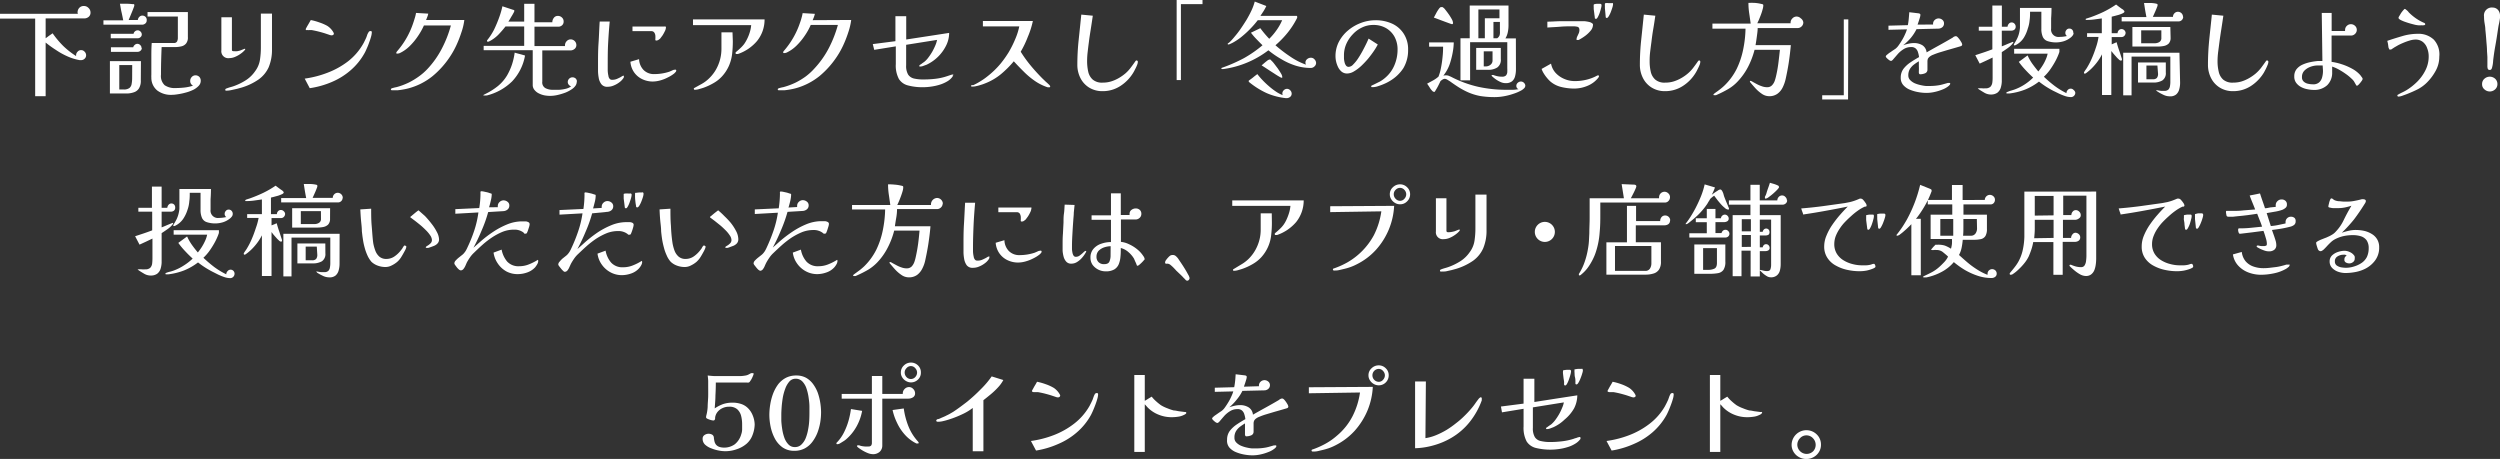 <svg xmlns="http://www.w3.org/2000/svg" viewBox="0 0 386.69 70.99"><rect x="0" y="0" width="386.69" height="70.99" fill="#333333" stroke="none"/><defs><style>.cls-1{fill:#fff;}</style></defs><g id="レイヤー_2" data-name="レイヤー 2"><g id="レイヤー_1-2" data-name="レイヤー 1"><path class="cls-1" d="M14,1.92a.83.83,0,0,1-.29.69,1.08,1.08,0,0,1-.72.24H7.06V5.92l.54-.4.54-.37A14.24,14.24,0,0,0,9.77,7.1a12.66,12.66,0,0,0,2,1.57.19.19,0,0,1,0-.08A.78.78,0,0,1,12,8a.69.69,0,0,1,.53-.25.72.72,0,0,1,.55.24.77.77,0,0,1,.24.56.7.7,0,0,1-.24.54.77.77,0,0,1-.55.21h-.22a8,8,0,0,1-1.87-.58,11.25,11.25,0,0,1-1.8-1A16.72,16.72,0,0,1,7.06,6.58v8.3H5.44v-12H0V2.13H12.05L12,2v-.1a1,1,0,0,1,.28-.7A.91.91,0,0,1,13,.93a.94.94,0,0,1,.68.29A.94.94,0,0,1,14,1.92Z"/><path class="cls-1" d="M22.69,3.17a.57.57,0,0,1-.22.47.77.77,0,0,1-.5.18H16V3.14h3.06c-.09-.44-.17-.87-.27-1.29S18.64,1,18.55.58c.31,0,.62,0,.94,0a7.46,7.46,0,0,1,1,.06l.2,0c.06,0,.09.08.09.17a1.51,1.51,0,0,1-.12.41q-.11.31-.27.69l-.29.7-.2.48h1.42a.8.8,0,0,1,.23-.48.67.67,0,0,1,.47-.2.7.7,0,0,1,.5.21A.66.66,0,0,1,22.69,3.17Zm-.91,9.25a2.23,2.23,0,0,1-.28,1.24,1.43,1.43,0,0,1-.75.6,3.44,3.44,0,0,1-1.06.2l-1.22,0H17v-5h4.8Zm.15-7.09a.53.53,0,0,1-.2.42.64.64,0,0,1-.44.17H17.13V5.23h3.53a.6.6,0,0,1,.22-.38.59.59,0,0,1,.41-.16.58.58,0,0,1,.44.19A.62.62,0,0,1,21.93,5.33Zm0,2.09a.52.52,0,0,1-.2.43.67.67,0,0,1-.44.17H17.16V7.31h3.45a.65.65,0,0,1,.24-.37.57.57,0,0,1,.4-.16.61.61,0,0,1,.45.2A.58.58,0,0,1,21.89,7.42Zm-1.48,2.64h-2v3.78h.67a1.41,1.41,0,0,0,.9-.23,1,1,0,0,0,.34-.63,5,5,0,0,0,.08-.92ZM31.05,12.5a1.12,1.12,0,0,1-.36.82,2.92,2.92,0,0,1-.9.62,6.32,6.32,0,0,1-1.18.41,9.51,9.51,0,0,1-1.18.24,5.78,5.78,0,0,1-.91.08A3.48,3.48,0,0,1,24.33,14a2.52,2.52,0,0,1-.92-2,3.38,3.38,0,0,1,0-.45v-.45c0-.74,0-1.49,0-2.22s0-1.48.06-2.23h3.4a.53.53,0,0,0,.52-.24,1.29,1.29,0,0,0,.12-.59V2.56H22.82V1.87h6.24V5.73a1.45,1.45,0,0,1-.28,1,1.31,1.31,0,0,1-.73.44,4.09,4.09,0,0,1-1,.11H25c-.06,1.42-.1,2.85-.1,4.29a1.93,1.93,0,0,0,.57,1.61,2.73,2.73,0,0,0,1.67.44,13.1,13.1,0,0,0,1.39-.08,6.42,6.42,0,0,0,1.33-.29.78.78,0,0,1-.44-.73.85.85,0,0,1,.24-.61.77.77,0,0,1,.59-.26.83.83,0,0,1,.6.26A.86.86,0,0,1,31.05,12.5Z"/><path class="cls-1" d="M37.92,7.58a.22.22,0,0,1,0,.1,3.47,3.47,0,0,1-.68.62,4.13,4.13,0,0,1-.89.5,2.3,2.3,0,0,1-.89.19,1.07,1.07,0,0,1-1.22-1.2V2.67h1.63v4.9c0,.16,0,.26.05.29a.42.42,0,0,0,.28.06,3,3,0,0,0,.49,0,4.11,4.11,0,0,0,.47-.11l.2-.08.46-.18.09,0S37.92,7.56,37.92,7.58Zm4.15,0a7,7,0,0,1-.52,2.84A4.75,4.75,0,0,1,40,12.29a9.32,9.32,0,0,1-2.61,1.25l-.69.19-.9.2a3.62,3.62,0,0,1-.68.09.41.41,0,0,1-.17,0c-.07,0-.11-.06-.11-.12a.22.22,0,0,1,.15-.2c.21-.08.43-.16.65-.22a6.37,6.37,0,0,0,.66-.21,9.16,9.16,0,0,0,1.77-.89A5.05,5.05,0,0,0,39.47,11a3.91,3.91,0,0,0,.74-1.76,12.4,12.4,0,0,0,.14-1.92V2.1h1.72Z"/><path class="cls-1" d="M57.51,5a2.76,2.76,0,0,1-.12.69c-.08.29-.18.59-.3.91a9.37,9.37,0,0,1-.36.9c-.12.28-.22.5-.31.66a9.75,9.75,0,0,1-2.21,2.73,10.9,10.9,0,0,1-2.91,1.8,13.62,13.62,0,0,1-3.39.95l-.78-1.48a15.67,15.67,0,0,0,3.5-.9A12.46,12.46,0,0,0,53.8,9.51a9.18,9.18,0,0,0,2.35-2.69,5.12,5.12,0,0,0,.27-.52q.13-.25.24-.51a4.43,4.43,0,0,0,.15-.43A2.09,2.09,0,0,1,57,5a.3.3,0,0,1,.27-.19C57.43,4.77,57.51,4.85,57.51,5Zm-5.87.2a.24.24,0,0,1-.11.2.45.45,0,0,1-.23.07,1.36,1.36,0,0,1-.41-.1l-.42-.14c-.32-.11-.69-.22-1.12-.33s-.81-.19-1.15-.25l-.33,0a2,2,0,0,1-.34,0,.43.43,0,0,1-.16,0c-.06,0-.08-.06-.08-.14a.76.76,0,0,1,.1-.22c.07-.13.15-.28.25-.44l.26-.45.17-.3a8.78,8.78,0,0,1,1.3.36A7,7,0,0,1,50.62,4a2.87,2.87,0,0,1,.92.95.83.83,0,0,0,.07.13A.41.41,0,0,1,51.64,5.22Z"/><path class="cls-1" d="M71.82,3.09A9.09,9.09,0,0,1,71.37,5a17.38,17.38,0,0,1-.78,2,12.92,12.92,0,0,1-.93,1.68,13.64,13.64,0,0,1-2.72,3.07,10,10,0,0,1-3.63,1.88,8.25,8.25,0,0,1-.89.2c-.3.06-.6.1-.9.13l-.33,0h-.34a1.16,1.16,0,0,1-.23,0c-.1,0-.16-.06-.16-.14a.14.14,0,0,1,.08-.12.4.4,0,0,1,.15-.07l.33-.09.34-.07a11,11,0,0,0,1.87-.7,11.05,11.05,0,0,0,1.55-.94,8.79,8.79,0,0,0,1.36-1.19,13.89,13.89,0,0,0,2.21-3.14,17.63,17.63,0,0,0,1.39-3.56H65.57a10.24,10.24,0,0,1-.92,1.64,9.73,9.73,0,0,1-1.29,1.56,5.55,5.55,0,0,1-1.52,1.07,1,1,0,0,1-.35.08l-.11,0c-.05,0-.07,0-.07-.07a.2.2,0,0,1,0-.13.41.41,0,0,0,.07-.11,12.79,12.79,0,0,0,2.51-4.35q.13-.37.24-.75A5.36,5.36,0,0,0,64.35,2l1.89.11a2.46,2.46,0,0,1-.15.51c-.06.16-.12.32-.19.47Z"/><path class="cls-1" d="M81.21,8.59a7.78,7.78,0,0,1-2,4,8.55,8.55,0,0,1-3.92,2.18l-.18,0a.58.58,0,0,1-.19,0h-.08c-.05,0-.08,0-.08,0s0-.1.13-.14l.19-.1A10.07,10.07,0,0,0,77,13.32a6.28,6.28,0,0,0,1.44-1.67,9.28,9.28,0,0,0,.76-1.7,10.51,10.51,0,0,0,.41-1.81c.28.09.56.16.83.23S80.94,8.51,81.21,8.59Zm8,4a1.09,1.09,0,0,1-.19.66,2.15,2.15,0,0,1-.5.5,5.28,5.28,0,0,1-1,.55,9.32,9.32,0,0,1-1.27.39,5.25,5.25,0,0,1-1.19.14,5.16,5.16,0,0,1-.84-.08,3.45,3.45,0,0,1-.87-.3,1.94,1.94,0,0,1-.68-.54,1.19,1.19,0,0,1-.27-.8V7.76H74.81V7.09h6.27v-3H78.19a14.76,14.76,0,0,1-1.12,1.29,5.49,5.49,0,0,1-1.36,1l-.14.06a.4.4,0,0,1-.15,0c-.06,0-.08,0-.08-.06a.19.19,0,0,1,0-.14l.08-.1a9.47,9.47,0,0,0,1-1.56,19.17,19.17,0,0,0,.78-1.86,12.29,12.29,0,0,0,.51-1.75l1.69.56c.11,0,.16.08.16.16a.93.93,0,0,1-.12.29c-.08.15-.17.32-.29.51s-.21.37-.31.52a2.46,2.46,0,0,1-.21.33h2.45V.59h1.59V3.44h2.76a1.09,1.09,0,0,1,.23-.67.74.74,0,0,1,.62-.31.88.88,0,0,1,.63.24.8.8,0,0,1,.27.63.74.74,0,0,1-.24.58.85.85,0,0,1-.61.22H82.67v3h4.72s0,0,0-.07a.13.13,0,0,1,0-.06.91.91,0,0,1,.26-.63.83.83,0,0,1,.62-.28.89.89,0,0,1,.62.26.87.87,0,0,1,.26.62.75.75,0,0,1-.28.6,1,1,0,0,1-.63.23H83.88v4.83a1,1,0,0,0,.48,1,2.37,2.37,0,0,0,1.12.26l1,0a5.62,5.62,0,0,0,1-.15,2.36,2.36,0,0,0,.85-.37,1,1,0,0,1-.36-.27.63.63,0,0,1-.15-.41.73.73,0,0,1,.74-.73.73.73,0,0,1,.51.21A.7.7,0,0,1,89.24,12.62Z"/><path class="cls-1" d="M96.48,11.84a.32.32,0,0,1,0,.16,2.47,2.47,0,0,1-.64.7,3.7,3.7,0,0,1-.9.52,2.3,2.3,0,0,1-.93.2A1.12,1.12,0,0,1,93,13a2.22,2.22,0,0,1-.4-1,6.25,6.25,0,0,1-.1-1c0-.33,0-.66,0-1,0-1.11,0-2.22.08-3.33s.1-2.23.18-3.34h1.55c-.11,1.14-.19,2.29-.25,3.44S94,9.13,94,10.27c0,.14,0,.35,0,.64a4.38,4.38,0,0,0,.11.83.82.82,0,0,0,.26.52.65.65,0,0,0,.22.08.71.71,0,0,0,.21,0,1.81,1.81,0,0,0,.68-.16c.24-.11.45-.21.62-.31a1.08,1.08,0,0,1,.29-.16l.08,0A.07.07,0,0,1,96.48,11.84Zm8.12-.91a.35.35,0,0,1-.12.23l-.19.2a5.23,5.23,0,0,1-1,.62,5.8,5.8,0,0,1-1.17.46,4.44,4.44,0,0,1-1.14.17,3.73,3.73,0,0,1-1.67-.38,3.19,3.19,0,0,1-1.24-1.06,3.24,3.24,0,0,1-.56-1.62l1.34-.4a2.55,2.55,0,0,0,.69,1.67,2.24,2.24,0,0,0,1.68.64,7.45,7.45,0,0,0,2.31-.37l.44-.19a.94.94,0,0,1,.44-.12A.14.14,0,0,1,104.6,10.93ZM103,4.27a1.34,1.34,0,0,1-.16.55,6.29,6.29,0,0,1-.37.67l-.36.48a2.27,2.27,0,0,1-.28.21.66.66,0,0,1-.33.09.13.13,0,0,1-.13-.08.3.3,0,0,1,0-.14,5.13,5.13,0,0,0,0-.53,1,1,0,0,0-.18-.5.53.53,0,0,0-.46-.2H97.83V4.1h4.93a.34.34,0,0,1,.16,0A.13.13,0,0,1,103,4.27Z"/><path class="cls-1" d="M118.26,3a5.24,5.24,0,0,1-1.17,3.35,6.74,6.74,0,0,1-2.94,2H114l-.14,0a.11.11,0,0,1-.08-.11.21.21,0,0,1,0-.12l.08-.09,0,0,0,0c.29-.24.52-.45.72-.64a5,5,0,0,0,.53-.59,6.37,6.37,0,0,0,.48-.83,6.63,6.63,0,0,0,.39-1,5.15,5.15,0,0,0,.21-1.08h-9V3Zm-4.91,3.36a17.45,17.45,0,0,1-.11,2,6.61,6.61,0,0,1-.47,1.77,6.06,6.06,0,0,1-1.07,1.66,5.37,5.37,0,0,1-1.38,1.09,9.13,9.13,0,0,1-1.61.73l-.58.17a2.13,2.13,0,0,1-.57.1.31.31,0,0,1-.15,0,.12.12,0,0,1-.08-.12.17.17,0,0,1,0-.12l.1-.05,1.16-.64a5.37,5.37,0,0,0,1.06-.8,6.06,6.06,0,0,0,1.44-2.1,6.46,6.46,0,0,0,.5-2.48V5h1.71Z"/><path class="cls-1" d="M131.66,3.09A9.8,9.8,0,0,1,131.21,5a17.38,17.38,0,0,1-.78,2,12.92,12.92,0,0,1-.93,1.68,13.89,13.89,0,0,1-2.72,3.07,10.12,10.12,0,0,1-3.63,1.88,8.82,8.82,0,0,1-.89.2c-.3.06-.61.1-.9.13l-.33,0h-.35l-.22,0c-.11,0-.16-.06-.16-.14a.14.14,0,0,1,.08-.12.37.37,0,0,1,.14-.07l.34-.09.34-.07a11,11,0,0,0,1.87-.7,11.05,11.05,0,0,0,1.55-.94A9.28,9.28,0,0,0,126,10.56a14.21,14.21,0,0,0,2.21-3.14,18.24,18.24,0,0,0,1.39-3.56H125.4a9.43,9.43,0,0,1-.91,1.64,9.73,9.73,0,0,1-1.29,1.56,5.55,5.55,0,0,1-1.52,1.07,1,1,0,0,1-.36.08l-.1,0s-.07,0-.07-.07a.2.2,0,0,1,0-.13l.07-.11a12.79,12.79,0,0,0,2.51-4.35q.14-.37.24-.75a7.14,7.14,0,0,0,.18-.77l1.89.11a3.28,3.28,0,0,1-.15.51c-.06.16-.13.32-.19.47Z"/><path class="cls-1" d="M147.36,11.68a.11.11,0,0,1,0,.07.16.16,0,0,1,0,.07,2.7,2.7,0,0,1-.88.79,5.54,5.54,0,0,1-1.19.51,8.37,8.37,0,0,1-1.3.28,8.81,8.81,0,0,1-1.19.09,8.62,8.62,0,0,1-2.33-.27,2.33,2.33,0,0,1-1.43-1,4.42,4.42,0,0,1-.48-2.31V7.17l-3.34.54L135,6.82l3.5-.45V2.51h1.67q0,.9,0,1.8c0,.6,0,1.2,0,1.8l3.33-.51,3.31-.51a4.38,4.38,0,0,1-.49,2,6.4,6.4,0,0,1-3,2.92l-.47.17a1.37,1.37,0,0,1-.47.11.3.3,0,0,1-.12,0,.09.09,0,0,1-.07-.09s0-.12.17-.21.23-.17.36-.25l.25-.18a3.45,3.45,0,0,0,.61-.64,9,9,0,0,0,.61-.91,10,10,0,0,0,.49-1,4.12,4.12,0,0,0,.26-.84l-4.78.76c0,.53,0,1,0,1.58s0,1.06,0,1.59a2.61,2.61,0,0,0,.31,1.44,1.5,1.5,0,0,0,.92.61,6.23,6.23,0,0,0,1.46.14,15.39,15.39,0,0,0,1.8-.1,8.76,8.76,0,0,0,1.76-.38l.3-.1.39-.13a1,1,0,0,1,.23-.05.27.27,0,0,1,.12,0A.11.11,0,0,1,147.36,11.68Z"/><path class="cls-1" d="M162.44,13.36a.13.13,0,0,1-.1.14.39.39,0,0,1-.18,0l-.12,0a7.74,7.74,0,0,1-2-1,12.15,12.15,0,0,1-1.7-1.43q-.8-.79-1.53-1.59a15.42,15.42,0,0,1-2,2,8.91,8.91,0,0,1-2.47,1.43,5.06,5.06,0,0,1-.6.21,5.91,5.91,0,0,1-.69.19,2.36,2.36,0,0,1-.6.08.5.5,0,0,1-.15,0q-.09,0-.09-.09c0-.06,0-.1.11-.13l.11,0,.11,0a8.8,8.8,0,0,0,1.09-.59c.35-.21.7-.45,1-.69a13.28,13.28,0,0,0,2.19-2.11,16.67,16.67,0,0,0,1.2-1.7,16.35,16.35,0,0,0,1-2,10.08,10.08,0,0,0,.64-2h-5.63V3.25h7.73a13.18,13.18,0,0,1-.78,2.45A15.45,15.45,0,0,1,157.88,8a19.21,19.21,0,0,0,1.55,2.15c.56.68,1.16,1.33,1.77,1.95l.56.54c.2.17.39.35.58.53l.06.1A.15.15,0,0,1,162.44,13.36Z"/><path class="cls-1" d="M176,9.54a1.53,1.53,0,0,1-.13.54,5.65,5.65,0,0,1-.31.66,5.45,5.45,0,0,1-.28.52,6.32,6.32,0,0,1-2,2.05,5,5,0,0,1-2.75.79,3.86,3.86,0,0,1-2.06-.55,3.68,3.68,0,0,1-1.35-1.47,4.46,4.46,0,0,1-.48-2.08,36.17,36.17,0,0,1,.21-3.88c.14-1.3.27-2.58.4-3.86l1.78.17c-.1.68-.2,1.37-.31,2.06s-.22,1.37-.3,2.05q-.1.74-.18,1.47a11.8,11.8,0,0,0-.09,1.46,7.57,7.57,0,0,0,.17,1.61,2.29,2.29,0,0,0,.7,1.23,2.2,2.2,0,0,0,1.54.47,4.34,4.34,0,0,0,1.32-.19,5.9,5.9,0,0,0,1.21-.54,7.06,7.06,0,0,0,1-.71,5.68,5.68,0,0,0,.75-.8c.23-.3.48-.64.73-1a.91.91,0,0,1,.1-.13.2.2,0,0,1,.14-.06.12.12,0,0,1,.12.06A.26.26,0,0,1,176,9.54Z"/><path class="cls-1" d="M186,.64h-3.34V12.38H182V0H186Z"/><path class="cls-1" d="M203.57,9.73a.72.72,0,0,1-.26.55.8.8,0,0,1-.57.23,7.79,7.79,0,0,1-2.35-.36,10.29,10.29,0,0,1-2.2-1,14.57,14.57,0,0,1-2-1.37,14.79,14.79,0,0,1-3.29,1.9,14.61,14.61,0,0,1-3.67,1H189s-.08,0-.08-.07,0-.1.13-.14l.2-.07A24.66,24.66,0,0,0,192.4,9a18.34,18.34,0,0,0,2.88-2c-.32-.31-.63-.63-.93-.94a10.29,10.29,0,0,1-.86-1l1.45-.7A16.36,16.36,0,0,0,196.32,6a9.38,9.38,0,0,0,1.14-1.35,8,8,0,0,0,.86-1.53h-3.77a14,14,0,0,1-1.06,1.23,14.44,14.44,0,0,1-1.28,1.2,8.89,8.89,0,0,1-1.31.93l-.27.15-.36.17a.7.7,0,0,1-.29.08s-.08,0-.08-.08,0-.08.13-.15l.15-.12a5.18,5.18,0,0,0,.4-.41q.19-.21.36-.42a14.61,14.61,0,0,0,.91-1.17c.31-.45.62-.92.93-1.42a16.89,16.89,0,0,0,.8-1.5,8.3,8.3,0,0,0,.5-1.37l1.79.69q-.19.41-.42.78l-.49.74h5.52c.11,0,.16,0,.16.14a.33.33,0,0,1,0,.15l-.06.14a12.69,12.69,0,0,1-1.44,2.21A14.88,14.88,0,0,1,197.28,7a21.73,21.73,0,0,0,2.23,1.71A10.56,10.56,0,0,0,202,10a.79.79,0,0,1-.08-.32.68.68,0,0,1,.27-.54.87.87,0,0,1,.57-.21.72.72,0,0,1,.56.25A.84.84,0,0,1,203.57,9.73Zm-3.78,4.75a.63.63,0,0,1-.24.51.83.83,0,0,1-.54.19h-.13a10.21,10.21,0,0,1-2.94-.77,12.52,12.52,0,0,1-2.58-1.59.69.69,0,0,1-.14-.12.19.19,0,0,1-.08-.16.09.09,0,0,1,.05-.09l.09-.07c.21-.15.42-.3.61-.46s.39-.31.59-.46a11.28,11.28,0,0,0,.79.92,13.06,13.06,0,0,0,1,.95,10.36,10.36,0,0,0,1.08.83,5.42,5.42,0,0,0,1.05.56.86.86,0,0,1-.05-.27.67.67,0,0,1,.23-.5.7.7,0,0,1,.49-.21.67.67,0,0,1,.51.24A.72.72,0,0,1,199.79,14.48Zm-1.45-2.56c0,.07,0,.11-.1.11a1.15,1.15,0,0,1-.36-.17c-.2-.11-.43-.25-.7-.43l-.84-.54-.76-.5-.44-.28.34-.29c.17-.15.33-.28.5-.41a.9.9,0,0,1,.34-.19.29.29,0,0,1,.19,0,.89.89,0,0,1,.13.14,3.54,3.54,0,0,1,.42.46l.57.75c.19.28.36.54.5.78A1.24,1.24,0,0,1,198.34,11.92Z"/><path class="cls-1" d="M217.8,7.7a5.43,5.43,0,0,1-.73,2.84,6.3,6.3,0,0,1-2.12,2,5.89,5.89,0,0,1-.77.4,8.85,8.85,0,0,1-1,.38,2.62,2.62,0,0,1-.84.16l-.16,0a.11.11,0,0,1-.09-.11.18.18,0,0,1,.12-.16l.18-.08c.32-.15.64-.32,1-.49a5,5,0,0,0,.88-.62,5.13,5.13,0,0,0,1.42-1.95,6.13,6.13,0,0,0,.48-2.38,4.08,4.08,0,0,0-.47-2,3.51,3.51,0,0,0-1.31-1.34,3.85,3.85,0,0,0-2-.49,3.89,3.89,0,0,0-1.71.39,4.56,4.56,0,0,0-1.44,1.06,5.1,5.1,0,0,0-1,1.49,4.33,4.33,0,0,0-.36,1.73c0,.13,0,.29,0,.49a3.11,3.11,0,0,0,.09.6,1.32,1.32,0,0,0,.22.51.49.49,0,0,0,.43.21,1,1,0,0,0,.68-.36,5.71,5.71,0,0,0,.75-.92c.25-.38.48-.76.7-1.17s.41-.78.58-1.13.28-.61.36-.79l1.42.91a8.72,8.72,0,0,1-.6,1c-.26.39-.56.78-.89,1.19a14.38,14.38,0,0,1-1.07,1.13,6.29,6.29,0,0,1-1.12.84,2.11,2.11,0,0,1-1.07.33,1.33,1.33,0,0,1-.81-.26,2.13,2.13,0,0,1-.56-.69,4,4,0,0,1-.32-.88,3.69,3.69,0,0,1-.1-.84,4.79,4.79,0,0,1,.52-2.23,5.81,5.81,0,0,1,1.43-1.77,6.74,6.74,0,0,1,2-1.16,6.44,6.44,0,0,1,2.25-.41,6.13,6.13,0,0,1,2.54.52,4.24,4.24,0,0,1,1.79,1.53A4.38,4.38,0,0,1,217.8,7.7Z"/><path class="cls-1" d="M235.93,13.23a.58.58,0,0,1-.18.42,2.29,2.29,0,0,1-.36.29,6.64,6.64,0,0,1-1.28.56,9.73,9.73,0,0,1-1.5.39,8.3,8.3,0,0,1-1.41.13,14,14,0,0,1-2.2-.16,8.58,8.58,0,0,1-2.11-.67,12.34,12.34,0,0,1-1.33-.73c-.43-.28-.86-.57-1.27-.87l-.39-.24a1,1,0,0,0-.4-.16.73.73,0,0,0-.38.12,1.78,1.78,0,0,0-.32.25c-.12.27-.25.53-.38.78s-.29.51-.44.76a.36.36,0,0,1-.07.1.16.16,0,0,1-.12,0,.29.29,0,0,1-.21-.1,2.59,2.59,0,0,1-.44-.56c-.15-.24-.29-.44-.4-.6l.92-.5a4.39,4.39,0,0,0,.84-.59,7.06,7.06,0,0,0,.39-1.39,15.62,15.62,0,0,0,.24-1.65,13.58,13.58,0,0,0,.08-1.46V7.22h-2.16V6.56h3.81a8.94,8.94,0,0,1-.16,1.54,13.12,13.12,0,0,1-.37,1.53,6,6,0,0,1-.43,1.07,6,6,0,0,1-.65,1,1.65,1.65,0,0,1,.38-.05,1.42,1.42,0,0,1,.42.06l.38.16a17.56,17.56,0,0,0,4.18,1.55,20.33,20.33,0,0,0,4.43.47l.93,0c.31,0,.61-.05.91-.09a.56.56,0,0,1-.34-.53.6.6,0,0,1,.22-.46.71.71,0,0,1,.49-.2.66.66,0,0,1,.48.21A.65.65,0,0,1,235.93,13.23ZM224.75,3.55c0,.13-.06.19-.17.19l-.29-.09-.63-.23-.78-.29-.71-.27-.39-.14c.13-.24.27-.49.39-.73a6.2,6.2,0,0,1,.44-.69,1.84,1.84,0,0,1,.14-.14.24.24,0,0,1,.18-.06.49.49,0,0,1,.19,0,1.31,1.31,0,0,1,.41.37c.17.21.36.46.55.73a7.82,7.82,0,0,1,.48.77A1.4,1.4,0,0,1,224.75,3.55Zm9.73,7.15a4.1,4.1,0,0,1-.13,1.08,1.48,1.48,0,0,1-.47.79,1.53,1.53,0,0,1-1,.29,1.85,1.85,0,0,1-.77-.17,4.37,4.37,0,0,1-.76-.43,4.85,4.85,0,0,1-.62-.52l0-.07a.09.09,0,0,1,0-.07s0,0,.06,0h.09l.09,0a4.84,4.84,0,0,0,.65.19,3.23,3.23,0,0,0,.69.07.83.83,0,0,0,.63-.19.9.9,0,0,0,.2-.5,6.4,6.4,0,0,0,0-.64v-2c0-.67,0-1.35,0-2h-5.75v5.9H225.9V5.92h1.43V.86h3c1,0,2,0,3,0V3.94a5.18,5.18,0,0,1-.1,1,2.88,2.88,0,0,1-.38,1h1.62Zm-2.34-1.56a1.43,1.43,0,0,1-.55,1.3,2.51,2.51,0,0,1-1.4.36h-1.86V7.41h3.81Zm-.21-6.29v-.7c0-.23,0-.46,0-.69h-3.26V5.92h1V2.83h2.28Zm-1.07,5.09H229.5v2.33h.31a1.13,1.13,0,0,0,.73-.25.82.82,0,0,0,.32-.69ZM232,4.83c0-.24,0-.49,0-.73s0-.47,0-.71h-1V5.92h.58a1,1,0,0,0,.38-.49A1.8,1.8,0,0,0,232,4.83Z"/><path class="cls-1" d="M247.31,11.74a.2.2,0,0,1,0,.13.83.83,0,0,0-.07.13,4.13,4.13,0,0,1-1.68,1.27,5.42,5.42,0,0,1-2.08.43,8.69,8.69,0,0,1-1.93-.23,4.07,4.07,0,0,1-1.74-.86,4.84,4.84,0,0,1-.53-.56,5.78,5.78,0,0,1-.51-.71,3.16,3.16,0,0,1-.32-.68l1.46-.82a2.9,2.9,0,0,0,.73,1.46,3.82,3.82,0,0,0,1.35.92,4,4,0,0,0,1.58.32,7.39,7.39,0,0,0,1.77-.2,6.65,6.65,0,0,0,1.67-.63l.1-.05h.11C247.27,11.65,247.31,11.68,247.31,11.74Zm-.91-7.93a1.47,1.47,0,0,1-.36.93,4.92,4.92,0,0,1-.84.8,8.22,8.22,0,0,1-.87.56l-.16.08a.5.5,0,0,1-.19,0l-.08,0a.06.06,0,0,1-.05-.06,1.19,1.19,0,0,1,.11-.47c.08-.16.15-.32.23-.49a1.34,1.34,0,0,0,.11-.51c0-.29-.11-.46-.32-.51a2.79,2.79,0,0,0-.64-.07c-.66,0-1.32,0-2,.06s-1.33.08-2,.13l0-.91c.7,0,1.4-.07,2.11-.07h2.71c.29,0,.61,0,.94,0a5.46,5.46,0,0,1,.87.16C246.28,3.58,246.4,3.68,246.4,3.81Zm1.32-3a2,2,0,0,1-.08.46,6.88,6.88,0,0,1-.21.72,4.18,4.18,0,0,1-.29.66c-.1.18-.19.27-.28.27a.22.22,0,0,1-.18-.11c0-.24-.06-.47-.08-.7l-.09-.7c0-.1,0-.21,0-.32a1.67,1.67,0,0,1,0-.32q0-.11.12-.12A1.49,1.49,0,0,1,247,.59h.46C247.65.59,247.72.67,247.72.82ZM249.5.66a2.17,2.17,0,0,1-.09.46c-.07.22-.15.46-.25.72a4.07,4.07,0,0,1-.32.66c-.12.19-.21.28-.3.28a.18.18,0,0,1-.17-.11l-.13-1.41c0-.11,0-.23,0-.33a1.82,1.82,0,0,1,0-.32c0-.08.05-.12.13-.13a1.75,1.75,0,0,1,.4,0h.58C249.43.42,249.5.5,249.5.66Z"/><path class="cls-1" d="M263,9.54a1.53,1.53,0,0,1-.13.54c-.09.22-.2.45-.31.66a5.45,5.45,0,0,1-.28.52,6.25,6.25,0,0,1-2,2.05,5,5,0,0,1-2.74.79,3.84,3.84,0,0,1-2.06-.55,3.68,3.68,0,0,1-1.35-1.47,4.46,4.46,0,0,1-.48-2.08,36.17,36.17,0,0,1,.21-3.88c.14-1.3.27-2.58.4-3.86l1.78.17c-.1.68-.2,1.37-.32,2.06s-.21,1.37-.29,2.05c-.07.49-.13,1-.19,1.47a11.8,11.8,0,0,0-.08,1.46,7,7,0,0,0,.17,1.61,2.29,2.29,0,0,0,.7,1.23,2.18,2.18,0,0,0,1.54.47,4.34,4.34,0,0,0,1.32-.19,5.9,5.9,0,0,0,1.21-.54,6.42,6.42,0,0,0,1-.71,5.75,5.75,0,0,0,.76-.8c.23-.3.48-.64.73-1a.91.91,0,0,1,.1-.13.2.2,0,0,1,.14-.06.14.14,0,0,1,.12.06A.26.26,0,0,1,263,9.54Z"/><path class="cls-1" d="M278.93,3.47a.83.83,0,0,1-.26.61.85.85,0,0,1-.62.26h-6.18c0,.43-.07.87-.13,1.32s-.12.88-.2,1.32H277c-.08.87-.18,1.75-.31,2.62s-.3,1.74-.49,2.61a5.8,5.8,0,0,1-.45,1.29,2.68,2.68,0,0,1-.82,1,2.12,2.12,0,0,1-1.29.38,2,2,0,0,1-1.11-.36,5.54,5.54,0,0,1-1-.86c-.31-.34-.58-.65-.8-.92a.22.22,0,0,1-.06-.13c0-.07,0-.1.11-.1a1,1,0,0,1,.32.15l.62.34a5.08,5.08,0,0,0,.79.34,2.31,2.31,0,0,0,.8.15,1,1,0,0,0,.77-.29,1.92,1.92,0,0,0,.43-.7,7.49,7.49,0,0,0,.22-.8,19.56,19.56,0,0,0,.35-2c.09-.69.16-1.37.23-2h-3.92a12.79,12.79,0,0,1-1,2.63,10,10,0,0,1-1.63,2.29,6.45,6.45,0,0,1-1.44,1.15,16.88,16.88,0,0,1-1.64.84l-.25.11a.86.86,0,0,1-.27,0l-.08,0a.06.06,0,0,1-.05-.06c0-.07.06-.14.16-.21l.21-.16c.24-.16.46-.33.68-.5a8.14,8.14,0,0,0,.63-.54,9.46,9.46,0,0,0,1.92-2.61,12.69,12.69,0,0,0,1-3,17.44,17.44,0,0,0,.36-3.21h-5.12V3.65h5.92c-.08-.54-.15-1.07-.23-1.6a10.87,10.87,0,0,1-.12-1.6,9.86,9.86,0,0,1,1,0,6.14,6.14,0,0,1,1,.16.65.65,0,0,1,.21.06q.09,0,.09.21a2.36,2.36,0,0,1-.11.58,7.13,7.13,0,0,1-.25.79c-.1.28-.21.54-.31.79l-.26.56h5.15a.17.17,0,0,0,0-.07V3.5a.9.9,0,0,1,.28-.65.87.87,0,0,1,.64-.29.91.91,0,0,1,.65.27A.89.89,0,0,1,278.93,3.47Z"/><path class="cls-1" d="M285.85,15.38h-4v-.64h3.34V3h.7Z"/><path class="cls-1" d="M303.5,6.86a.24.24,0,0,1-.1.23.92.92,0,0,1-.23.09l-.79.23-1.12.32-1.2.36q-.58.18-1,.36a2,2,0,0,0-.59.32,1,1,0,0,0-.28.34,1.33,1.33,0,0,0-.06.44c0,.2,0,.4,0,.6s0,.4,0,.6a.59.59,0,0,1-.38.59,2,2,0,0,1-.73.15.18.18,0,0,1-.17-.09.35.35,0,0,1-.05-.2.38.38,0,0,1,0-.1V11a6.56,6.56,0,0,0,0-.76c0-.25,0-.51,0-.76a8,8,0,0,0-.8.54,2.6,2.6,0,0,0-.6.68,1.88,1.88,0,0,0-.23.95,1,1,0,0,0,.29.74,2.3,2.3,0,0,0,.73.5,5,5,0,0,0,.91.28,5.85,5.85,0,0,0,.79.13l.31,0h.31a8.4,8.4,0,0,0,1.59-.15l.29-.07.47-.13.42-.12.19,0a.27.27,0,0,1,.12,0,.1.1,0,0,1,.06.1.28.28,0,0,1-.07.19l-.14.15a3.31,3.31,0,0,1-1,.58,7,7,0,0,1-1.28.39,5.71,5.71,0,0,1-1.16.13,7.08,7.08,0,0,1-1.23-.11,6.18,6.18,0,0,1-1.32-.37,2.73,2.73,0,0,1-1.05-.72A1.65,1.65,0,0,1,294,12a2.23,2.23,0,0,1,.45-1.39,4.57,4.57,0,0,1,1.11-1c.44-.3.87-.55,1.27-.78a3.76,3.76,0,0,0-.16-.74,1.23,1.23,0,0,0-.36-.59,1,1,0,0,0-.73-.22,2.12,2.12,0,0,0-1.13.32,4.08,4.08,0,0,0-.9.75l-.65.75c-.17.22-.31.32-.4.32a.59.59,0,0,1-.3-.13,2.67,2.67,0,0,1-.36-.31.48.48,0,0,1-.16-.28s.05-.1.14-.19l.31-.25a1.42,1.42,0,0,1,.22-.15l.4-.28.42-.28a2.31,2.31,0,0,0,.51-.55c.18-.25.36-.53.54-.83s.33-.6.46-.9a4.75,4.75,0,0,0,.28-.73l-2.86.07,0-.64,3-.08c.06-.32.11-.64.14-1s.06-.65.08-1l1.43.17a.48.48,0,0,1,.2.07.19.19,0,0,1,.09.19,1.8,1.8,0,0,1-.09.43c-.06.2-.12.4-.19.6l-.16.46L299,3.79V3.73a.15.15,0,0,1,0-.07.76.76,0,0,1,.26-.57.86.86,0,0,1,.59-.24.92.92,0,0,1,.58.21.68.68,0,0,1,.26.56.73.73,0,0,1-.26.59,1,1,0,0,1-.63.22l-3.36.08a7,7,0,0,1-.87,1.34A8.11,8.11,0,0,1,294.37,7a6,6,0,0,1,.83-.24,4,4,0,0,1,.85-.1,2.49,2.49,0,0,1,1.3.34A1.49,1.49,0,0,1,298,8.1c.66-.38,1.33-.75,2-1.12s1.34-.75,2-1.14a.47.47,0,0,0,.12-.09.25.25,0,0,1,.12-.07.57.57,0,0,1,.29-.08c.11,0,.23.09.37.26a3.32,3.32,0,0,1,.4.56A1.13,1.13,0,0,1,303.5,6.86Z"/><path class="cls-1" d="M311.78,4.13a.59.59,0,0,1-.19.45.76.76,0,0,1-.47.16h-1.49V7.17c.28-.11.56-.22.84-.35l.84-.34c.07,0,.1,0,.1.1a.14.14,0,0,1-.05.09,3.64,3.64,0,0,1-.8.76q-.48.35-.93.63v3.57c0,.33,0,.67,0,1a3.71,3.71,0,0,1-.18,1,1.53,1.53,0,0,1-.52.72,1.72,1.72,0,0,1-1,.27,2,2,0,0,1-1-.28c-.34-.2-.63-.38-.88-.55l-.06-.06s-.05,0-.05-.07,0,0,.05,0l.06,0a2.82,2.82,0,0,1,.52,0,2.92,2.92,0,0,0,.51,0,1.07,1.07,0,0,0,.79-.24,1.16,1.16,0,0,0,.29-.62,5.39,5.39,0,0,0,.05-.82V8.9l-1,.48-1,.46-.68-1.3,1.33-.44c.45-.15.89-.31,1.31-.47,0-.48,0-1,0-1.44V4.74h-2.1v-.6h2.1V2.5c0-.55,0-1.09,0-1.64h1.47V4.14h.88a.77.77,0,0,1,.2-.47.56.56,0,0,1,.44-.2.59.59,0,0,1,.44.2A.65.65,0,0,1,311.78,4.13ZM321,14.35a.64.64,0,0,1-.2.47.65.65,0,0,1-.47.2,3.06,3.06,0,0,1-.91-.16,9.2,9.2,0,0,1-1-.41l-.86-.42c-.38-.2-.76-.42-1.12-.65s-.71-.49-1.06-.76a9.15,9.15,0,0,1-2.16,1.24,10.12,10.12,0,0,1-2.41.6h-.35c-.08,0-.12,0-.12-.1s.09-.11.26-.18a3.93,3.93,0,0,1,.55-.19l.38-.12a7.75,7.75,0,0,0,1.61-.79A8.17,8.17,0,0,0,314.48,12c-.4-.37-.8-.76-1.17-1.16a11.6,11.6,0,0,1-1.05-1.27l1.36-1a7.63,7.63,0,0,0,.74,1.3c.3.41.6.8.92,1.18a8.56,8.56,0,0,0,.59-.81,6.34,6.34,0,0,0,.54-1,4.12,4.12,0,0,0,.31-.94h-5.18V7.55h7V8a1.05,1.05,0,0,1-.07.23,2.21,2.21,0,0,1-.09.24,9.3,9.3,0,0,1-.58,1.2,12.82,12.82,0,0,1-.77,1.2,7.23,7.23,0,0,1-.89,1,19.59,19.59,0,0,0,1.65,1.41,11.7,11.7,0,0,0,1.84,1.13.69.69,0,0,1,.2-.49.6.6,0,0,1,.91,0A.64.64,0,0,1,321,14.35Zm-.27-9.26a.62.62,0,0,1-.1.35,1.74,1.74,0,0,1-.25.29,3.4,3.4,0,0,1-1.11.63,4.19,4.19,0,0,1-2.56,0,1.22,1.22,0,0,1-.73-.64,3,3,0,0,1-.23-1.3c0-.43,0-.87,0-1.31s0-.87,0-1.29H314c0,.43,0,.87-.07,1.32a5,5,0,0,1-.28,1.28A5.38,5.38,0,0,1,313,5.89a3.14,3.14,0,0,1-1.16,1.05.43.43,0,0,1-.24.08c-.07,0-.1,0-.1-.09a.25.25,0,0,1,.05-.16c.14-.23.27-.45.39-.68a4.3,4.3,0,0,0,.3-.73,5.27,5.27,0,0,0,.2-1.05c0-.36,0-.72,0-1.08s0-.48,0-.71,0-.46,0-.7V1.23h4.88q0,.78-.06,1.59c0,.53,0,1.06,0,1.6a1.14,1.14,0,0,0,1.28,1.29,5.06,5.06,0,0,0,1.17-.14.56.56,0,0,1-.25-.48.67.67,0,0,1,.18-.47.55.55,0,0,1,.44-.2.59.59,0,0,1,.46.2A.67.67,0,0,1,320.69,5.09Z"/><path class="cls-1" d="M328.78,5.07a.67.67,0,0,1-.18.46.59.59,0,0,1-.45.2h-1.52V6.86L327,6.7l.39-.17c.12.45.25.88.4,1.3s.28.85.42,1.29a.22.22,0,0,1,0,.1.15.15,0,0,1-.16.16.58.58,0,0,1-.32-.19,3.79,3.79,0,0,1-.44-.45c-.16-.17-.3-.34-.44-.5l-.28-.35v6.8h-1.44V8.4a7.84,7.84,0,0,1-1.07,1.6,7.64,7.64,0,0,1-1.42,1.33.38.38,0,0,1-.18.06.1.1,0,0,1-.11-.11.2.2,0,0,1,0-.11,4.55,4.55,0,0,1,.28-.43,4.08,4.08,0,0,0,.28-.44,10.71,10.71,0,0,0,.7-1.4c.23-.53.43-1.09.61-1.65a8.29,8.29,0,0,0,.37-1.54l-1.77,0V5.14h2.28V2.85L324,3a8.2,8.2,0,0,1-1.21.08.23.23,0,0,1-.11,0A.09.09,0,0,1,322.6,3c0-.05,0-.1.16-.14l.34-.11.22-.07a21.3,21.3,0,0,0,2.06-.85A15.39,15.39,0,0,0,327.31.7l.41.32.42.31.17.11a.45.45,0,0,1,.15.13l.09.09a.21.21,0,0,1,.05.13c0,.09-.08.17-.25.26s-.38.16-.61.24l-.67.18-.44.11V5.14h.91v0a0,0,0,0,1,0,0,.64.64,0,0,1,.18-.45.57.57,0,0,1,.43-.19.62.62,0,0,1,.45.19A.61.61,0,0,1,328.78,5.07Zm8.91-2.49a.73.73,0,0,1-.21.52.71.71,0,0,1-.53.21h-8.78V2.64H332c-.07-.36-.14-.73-.2-1.09s-.11-.72-.17-1.09c.3,0,.6,0,.91,0a4.58,4.58,0,0,1,.9.09l.2.05a.19.19,0,0,1,.09.19,1.09,1.09,0,0,1-.1.34c-.06.17-.14.35-.22.55l-.25.56c-.08.17-.13.3-.17.37h3.12v0a0,0,0,0,1,0,0,.75.75,0,0,1,.23-.56.74.74,0,0,1,.54-.23.79.79,0,0,1,.78.79Zm-.48,10.25a3.73,3.73,0,0,1-.14,1,1.55,1.55,0,0,1-.47.78,1.43,1.43,0,0,1-1,.29,2.22,2.22,0,0,1-1-.25,7.1,7.1,0,0,1-.9-.5l-.11-.08a.12.12,0,0,1-.08-.11s0,0,.08,0h.11a5.07,5.07,0,0,0,.54.09,4.43,4.43,0,0,0,.52,0,.85.85,0,0,0,.64-.2.93.93,0,0,0,.24-.52,3.55,3.55,0,0,0,.06-.67V8.75h-6v6h-1.29V8.16h8.7Zm-1.47-7a1.26,1.26,0,0,1-.31.92,1.5,1.5,0,0,1-.78.37,5,5,0,0,1-1,.08h-3.82V4.18h5.87ZM335,11.22a1.33,1.33,0,0,1-.55,1.23,2.71,2.71,0,0,1-1.36.32H330.7V9.66H335Zm-.69-6.53h-3.12v2h2.1a1.33,1.33,0,0,0,.71-.19.69.69,0,0,0,.31-.64Zm-.61,5.45H332v2.12h1a.79.79,0,0,0,.62-.21,1,1,0,0,0,.18-.63Z"/><path class="cls-1" d="M350.87,9.54a1.59,1.59,0,0,1-.14.54c-.09.22-.19.45-.3.66s-.21.4-.28.52a6.46,6.46,0,0,1-2,2.05,5,5,0,0,1-2.75.79,3.8,3.8,0,0,1-2.05-.55A3.68,3.68,0,0,1,342,12.08a4.46,4.46,0,0,1-.48-2.08c0-1.29.07-2.58.2-3.88s.28-2.58.4-3.86l1.78.17c-.1.68-.2,1.37-.31,2.06s-.21,1.37-.3,2.05L343.1,8A11.8,11.8,0,0,0,343,9.47a7,7,0,0,0,.18,1.61,2.28,2.28,0,0,0,.69,1.23,2.21,2.21,0,0,0,1.55.47,4.39,4.39,0,0,0,1.32-.19,5.82,5.82,0,0,0,1.2-.54,7.06,7.06,0,0,0,1-.71,6.41,6.41,0,0,0,.76-.8c.23-.3.47-.64.73-1a.77.77,0,0,1,.09-.13.2.2,0,0,1,.15-.06.14.14,0,0,1,.12.06A.37.37,0,0,1,350.87,9.54Z"/><path class="cls-1" d="M365.45,12.21a1,1,0,0,1-.17.33,4.54,4.54,0,0,1-.39.48c-.14.15-.24.23-.3.23a.17.17,0,0,1-.18-.13l-.3-.53a2.47,2.47,0,0,0-.42-.46,6.94,6.94,0,0,0-.86-.7,11.29,11.29,0,0,0-1.1-.69,6.2,6.2,0,0,0-1-.44v.44c0,.15,0,.29,0,.44a2.68,2.68,0,0,1-.77,2,2.93,2.93,0,0,1-2.06.73,5.1,5.1,0,0,1-1-.11,3.37,3.37,0,0,1-1-.35,2.3,2.3,0,0,1-.74-.64,1.6,1.6,0,0,1-.29-1,1.73,1.73,0,0,1,.35-1.11,2.5,2.5,0,0,1,.92-.7,5.72,5.72,0,0,1,1.17-.38,10.83,10.83,0,0,1,1.15-.18h.38l.38,0L359.12,2l1.53,0V4.8h2.08a.57.57,0,0,1,0-.18A.83.83,0,0,1,363,4a.89.89,0,0,1,.63-.26.93.93,0,0,1,.64.26.83.83,0,0,1,.27.62.84.84,0,0,1-.27.62.87.87,0,0,1-.63.26h-3V6c0,.59,0,1.18,0,1.78s0,1.19,0,1.79a8.7,8.7,0,0,1,1.58.37,9.09,9.09,0,0,1,1.6.69,4.65,4.65,0,0,1,1.27,1l.21.29A.69.69,0,0,1,365.45,12.21Zm-6.19-2.08h-.93a3.23,3.23,0,0,0-1,.22,2.49,2.49,0,0,0-.9.58,1.37,1.37,0,0,0-.37,1,.87.87,0,0,0,.27.69,1.39,1.39,0,0,0,.65.33,3.33,3.33,0,0,0,.75.09,1.36,1.36,0,0,0,1-.31,1.6,1.6,0,0,0,.45-.78,3.73,3.73,0,0,0,.13-1Z"/><path class="cls-1" d="M377.3,8.77a4.45,4.45,0,0,1-.52,2.11,7.86,7.86,0,0,1-1.29,1.78A5.81,5.81,0,0,1,374,13.79c-.52.27-1.1.52-1.73.77l-.66.24a2,2,0,0,1-.64.14.16.16,0,0,1-.1-.28l.1-.05a6.25,6.25,0,0,1,.63-.33c.21-.1.42-.21.62-.33a9,9,0,0,0,1.7-1.35,6.7,6.7,0,0,0,1.26-1.78,4.69,4.69,0,0,0,.48-2.1,3.34,3.34,0,0,0-.22-1.22,2.12,2.12,0,0,0-.67-1,1.81,1.81,0,0,0-1.19-.38,3.17,3.17,0,0,0-.86.15,8.64,8.64,0,0,0-1,.36c-.33.14-.61.27-.83.39l-.52.3-.52.34a.31.31,0,0,0-.1,0,.15.15,0,0,1-.11,0,.11.11,0,0,1-.1-.06s0-.09-.05-.13-.08-.38-.11-.58a3.9,3.9,0,0,0-.13-.57c.72-.25,1.49-.49,2.31-.73a8.43,8.43,0,0,1,2.37-.36,3.44,3.44,0,0,1,2.52.9A3.37,3.37,0,0,1,377.3,8.77Zm-2.18-5c0,.07-.08.12-.25.14a2.17,2.17,0,0,1-.34,0,2.74,2.74,0,0,1-.5,0,3.85,3.85,0,0,1-.49-.08L373,3.69c-.27-.07-.57-.16-.88-.27a5.52,5.52,0,0,1-.8-.33c-.22-.12-.33-.23-.33-.34a.81.81,0,0,1,.13-.28L371.4,2c.13-.17.24-.32.35-.44s.17-.18.21-.18a.31.31,0,0,1,.17.09l.16.13a1,1,0,0,1,.15.14,1,1,0,0,1,.12.15,7.55,7.55,0,0,0,1,.86,7.66,7.66,0,0,0,1.17.69l.23.1A.22.22,0,0,1,375.12,3.76Z"/><path class="cls-1" d="M386.29,13a1.07,1.07,0,0,1-.35.82,1.21,1.21,0,0,1-1.66,0,1,1,0,0,1-.36-.82,1.06,1.06,0,0,1,.36-.82,1.24,1.24,0,0,1,1.66,0A1.09,1.09,0,0,1,386.29,13Zm.4-10.54a.92.92,0,0,1,0,.16,1,1,0,0,1,0,.16c-.05.35-.11.7-.18,1s-.12.69-.17,1c-.11.76-.23,1.53-.37,2.29s-.25,1.53-.34,2.3a5.24,5.24,0,0,1-.05.53,4.36,4.36,0,0,1-.11.52.78.78,0,0,1-.11.28.32.32,0,0,1-.27.12.29.29,0,0,1-.3-.21,1.54,1.54,0,0,1-.05-.49c0-.18,0-.32,0-.42,0-.29,0-.59,0-.89l-.06-.9c0-.56-.07-1.13-.11-1.69s-.09-1.11-.15-1.67c0-.34-.07-.68-.12-1a6,6,0,0,1-.08-1,1.21,1.21,0,0,1,1.35-1.38,1.08,1.08,0,0,1,.84.4A1.35,1.35,0,0,1,386.69,2.5Z"/><path class="cls-1" d="M27.1,32.13a.59.59,0,0,1-.19.45.76.76,0,0,1-.47.16H25v2.43c.28-.11.56-.22.84-.35l.84-.34c.07,0,.1,0,.1.1a.14.14,0,0,1-.05.09,3.64,3.64,0,0,1-.8.76q-.48.34-.93.63v3.57c0,.33,0,.67,0,1a3.71,3.71,0,0,1-.18,1,1.53,1.53,0,0,1-.52.72,1.72,1.72,0,0,1-1,.27,2,2,0,0,1-1-.28c-.34-.2-.63-.38-.88-.55l-.06-.06s-.05,0-.05-.07,0,0,.05,0l.06,0a2.89,2.89,0,0,1,.52,0,2.92,2.92,0,0,0,.51,0,1.08,1.08,0,0,0,.79-.24,1.16,1.16,0,0,0,.29-.62,7.08,7.08,0,0,0,.05-.82V36.9l-1,.48-1,.46-.68-1.3,1.33-.44c.45-.15.89-.31,1.31-.47,0-.48,0-1,0-1.44V32.74H21.4v-.6h2.1V30.5c0-.55,0-1.09,0-1.64H25v3.28h.88a.77.77,0,0,1,.2-.47.56.56,0,0,1,.44-.2.59.59,0,0,1,.44.2A.65.65,0,0,1,27.1,32.13Zm9.18,10.22a.69.69,0,0,1-.2.47.65.65,0,0,1-.47.2,3.06,3.06,0,0,1-.91-.16,9.2,9.2,0,0,1-1-.41L32.81,42c-.38-.2-.76-.42-1.12-.65s-.72-.49-1.06-.76a9.15,9.15,0,0,1-2.16,1.24,10.12,10.12,0,0,1-2.41.6h-.35c-.08,0-.12,0-.12-.1s.09-.11.26-.18A3.93,3.93,0,0,1,26.4,42l.38-.12a7.75,7.75,0,0,0,1.61-.79A8.57,8.57,0,0,0,29.8,40c-.4-.37-.8-.76-1.17-1.16a11.6,11.6,0,0,1-1.05-1.27l1.36-1a7.63,7.63,0,0,0,.74,1.3c.29.41.6.8.92,1.18a8.56,8.56,0,0,0,.59-.81,7.94,7.94,0,0,0,.54-1,4.12,4.12,0,0,0,.31-.94H26.86v-.69h7V36a1.05,1.05,0,0,1-.07.23,2.21,2.21,0,0,1-.09.24,9.3,9.3,0,0,1-.58,1.2,12.82,12.82,0,0,1-.77,1.2,7.23,7.23,0,0,1-.89,1,19.59,19.59,0,0,0,1.65,1.41A11.7,11.7,0,0,0,35,42.43a.69.69,0,0,1,.2-.49.61.61,0,0,1,.47-.23.63.63,0,0,1,.44.19A.64.64,0,0,1,36.28,42.35ZM36,33.09a.71.71,0,0,1-.1.35,1.74,1.74,0,0,1-.25.29,3.4,3.4,0,0,1-1.11.63,4.19,4.19,0,0,1-2.56,0,1.22,1.22,0,0,1-.73-.64,3,3,0,0,1-.23-1.3c0-.43,0-.87,0-1.31s0-.87,0-1.29H29.35c0,.43,0,.87-.07,1.32A5,5,0,0,1,29,32.46a5.38,5.38,0,0,1-.69,1.43,3.14,3.14,0,0,1-1.16,1,.43.43,0,0,1-.24.08c-.07,0-.1,0-.1-.09a.25.25,0,0,1,.05-.16c.14-.23.27-.45.39-.68a4.3,4.3,0,0,0,.3-.73,5.27,5.27,0,0,0,.2-1c0-.36,0-.72,0-1.08s0-.48,0-.71,0-.46,0-.7v-.59h4.88q0,.78-.06,1.59c0,.53,0,1.06,0,1.6a1.14,1.14,0,0,0,1.28,1.29A5.06,5.06,0,0,0,35,33.57a.56.56,0,0,1-.25-.48.67.67,0,0,1,.18-.47.55.55,0,0,1,.44-.2.59.59,0,0,1,.46.2A.67.67,0,0,1,36,33.09Z"/><path class="cls-1" d="M44.1,33.07a.67.67,0,0,1-.18.46.59.59,0,0,1-.45.2H42v1.13l.41-.16.39-.17c.12.45.25.88.4,1.3l.42,1.29a.22.22,0,0,1,0,.1.15.15,0,0,1-.16.16.58.58,0,0,1-.32-.19,3.79,3.79,0,0,1-.44-.45c-.16-.17-.3-.34-.44-.5L42,35.89v6.8H40.51V36.4A7.84,7.84,0,0,1,39.44,38,7.64,7.64,0,0,1,38,39.33a.35.35,0,0,1-.18.06.1.1,0,0,1-.11-.11.2.2,0,0,1,0-.11,4.55,4.55,0,0,1,.28-.43,4.08,4.08,0,0,0,.28-.44,10.71,10.71,0,0,0,.7-1.4c.23-.53.43-1.09.61-1.65A9.17,9.17,0,0,0,40,33.71l-1.77,0v-.59h2.28V30.85l-1.2.17a8.2,8.2,0,0,1-1.21.08.23.23,0,0,1-.11,0,.09.09,0,0,1-.07-.09s.06-.1.16-.14l.34-.11.22-.07a21.3,21.3,0,0,0,2.06-.85,14.71,14.71,0,0,0,1.93-1.12L43,29l.42.31.17.11a.58.58,0,0,1,.15.13l.09.09a.17.17,0,0,1,.05.13c0,.09-.08.17-.25.26a6.5,6.5,0,0,1-.61.24l-.67.18-.44.11v2.56h.92v0a0,0,0,0,1,0,0,.64.64,0,0,1,.18-.45.57.57,0,0,1,.43-.19.62.62,0,0,1,.45.19A.61.61,0,0,1,44.1,33.07ZM53,30.58a.73.73,0,0,1-.21.52.71.71,0,0,1-.53.21H43.49v-.67h3.87c-.07-.36-.14-.73-.2-1.09s-.11-.72-.17-1.09c.3,0,.6,0,.91,0a4.58,4.58,0,0,1,.9.09,1,1,0,0,1,.2.05.19.19,0,0,1,.09.19,1.09,1.09,0,0,1-.1.34c-.06.17-.14.35-.22.55l-.25.56c-.08.17-.13.3-.17.37h3.12v0a0,0,0,0,1,0,0,.79.79,0,0,1,.23-.56.74.74,0,0,1,.54-.23.79.79,0,0,1,.78.79Zm-.48,10.25a3.73,3.73,0,0,1-.14,1,1.55,1.55,0,0,1-.47.78,1.43,1.43,0,0,1-1,.29,2.22,2.22,0,0,1-1-.25,7.1,7.1,0,0,1-.9-.5L49,42.08A.12.12,0,0,1,48.9,42s0,0,.08,0h.11a5.07,5.07,0,0,0,.54.09,4.52,4.52,0,0,0,.52,0,.85.85,0,0,0,.64-.2.93.93,0,0,0,.24-.52,3.55,3.55,0,0,0,.06-.67V36.75h-6v6H43.83V36.16h8.7Zm-1.47-7a1.26,1.26,0,0,1-.31.92,1.5,1.5,0,0,1-.78.37,5,5,0,0,1-1,.08H45.19v-3h5.87Zm-.72,5.36a1.33,1.33,0,0,1-.55,1.23,2.71,2.71,0,0,1-1.36.32H46V37.66h4.32Zm-.69-6.53H46.53v2h2.1a1.33,1.33,0,0,0,.71-.19.69.69,0,0,0,.31-.64ZM49,38.14H47.28v2.12h1a.8.8,0,0,0,.62-.21,1,1,0,0,0,.18-.63Z"/><path class="cls-1" d="M62.85,38.11a1.08,1.08,0,0,1-.09.39,3,3,0,0,1-.18.36c-.16.3-.33.6-.51.89a3.29,3.29,0,0,1-.66.78,4.06,4.06,0,0,1-.83.53,2.07,2.07,0,0,1-1,.24,3.44,3.44,0,0,1-1.12-.2,2.79,2.79,0,0,1-1-.6,4,4,0,0,1-.63-1,7.66,7.66,0,0,1-.44-1.25,10.3,10.3,0,0,1-.27-1.32c-.07-.43-.11-.83-.15-1.18,0-.57-.08-1.13-.13-1.69s-.08-1.12-.11-1.67l1.68-.11c0,.88,0,1.77.08,2.65s.12,1.77.24,2.66a6.64,6.64,0,0,0,.31,1.14,2.31,2.31,0,0,0,.62.95,1.61,1.61,0,0,0,1.12.37,2.2,2.2,0,0,0,1.31-.44,4.36,4.36,0,0,0,1-1,.92.92,0,0,0,.19-.28l.18-.28.08-.07a.21.21,0,0,1,.11,0,.1.1,0,0,1,.09.06A.2.2,0,0,1,62.85,38.11ZM67.91,37a.89.89,0,0,1-.22.64,1.43,1.43,0,0,1-.54.38c-.22.09-.43.17-.65.24l-.24.08a1.2,1.2,0,0,1-.24,0l-.1,0a.08.08,0,0,1-.06-.09c0-.06.08-.14.24-.23a2.18,2.18,0,0,0,.47-.36.71.71,0,0,0,.24-.54,1.39,1.39,0,0,0-.25-.69,4.92,4.92,0,0,0-.65-.79c-.27-.27-.55-.54-.85-.79s-.58-.47-.85-.68l-.64-.48,0,0-.07,0a.27.27,0,0,1,0-.12.09.09,0,0,1,0-.06l0,0a.33.33,0,0,1,.11-.08h0l.55-.46c.18-.15.37-.3.57-.44.27.23.59.52,1,.88a15.2,15.2,0,0,1,1,1.17,7.53,7.53,0,0,1,.84,1.3A2.66,2.66,0,0,1,67.91,37Z"/><path class="cls-1" d="M81.92,34.69a1.64,1.64,0,0,1-.08.4c-.06.2-.13.4-.19.59a3.41,3.41,0,0,1-.16.37.23.23,0,0,1-.21.09.38.38,0,0,1-.17,0L81,36a.32.32,0,0,0-.09-.08,2.31,2.31,0,0,0-1.19-.4h-.24a4.78,4.78,0,0,0-1.73.33,9.59,9.59,0,0,0-1.64.87,13.49,13.49,0,0,0-1.51,1.17c-.47.42-.9.83-1.29,1.21a4.22,4.22,0,0,0-.62.72,8.15,8.15,0,0,0-.49.8l-.21.48a2.13,2.13,0,0,1-.27.46.61.61,0,0,1-.2.19.48.48,0,0,1-.26.07A.55.55,0,0,1,71,41.7a2.27,2.27,0,0,1-.34-.35L70.4,41a.63.63,0,0,1-.12-.25.64.64,0,0,1,.19-.44,4.93,4.93,0,0,1,.46-.44l.53-.42a1.93,1.93,0,0,0,.38-.38,2.19,2.19,0,0,0,.25-.37c.07-.13.14-.26.2-.4a22.57,22.57,0,0,0,1.07-2.65A15.46,15.46,0,0,0,74,32.86l-3.57.2,0-.71,3.7-.17a14.53,14.53,0,0,0,.19-2.36.34.34,0,0,1,0-.16.15.15,0,0,1,.14-.08,2.38,2.38,0,0,1,.37.05l.51.11a2.93,2.93,0,0,1,.38.12l.2.06c.09,0,.14.08.14.14a4.4,4.4,0,0,1-.15,1c-.09.41-.18.75-.27,1L77,32.05a1,1,0,0,1,0-.21.79.79,0,0,1,.27-.59.88.88,0,0,1,.6-.26,1,1,0,0,1,.63.22.68.68,0,0,1,.28.58.76.76,0,0,1-.29.63,1.11,1.11,0,0,1-.66.24l-2.32.14a20.37,20.37,0,0,1-1,2.82,27.83,27.83,0,0,1-1.28,2.7l.58-.51.58-.51a18.1,18.1,0,0,1,1.86-1.42,12.24,12.24,0,0,1,2.17-1.16,6.17,6.17,0,0,1,2.27-.48h.18l.4,0a.93.93,0,0,1,.42.11A.33.33,0,0,1,81.92,34.69Zm1.33,5.66a1.06,1.06,0,0,1-.17.55,3.28,3.28,0,0,1-.32.46,3,3,0,0,1-1.21.78,4.33,4.33,0,0,1-1.43.26A3.68,3.68,0,0,1,78.36,42,3.83,3.83,0,0,1,77,40.76a3.94,3.94,0,0,1-.66-1.69l1.25-.46a4,4,0,0,0,.86,1.85,2.37,2.37,0,0,0,1.86.72,4,4,0,0,0,1.5-.29,8.11,8.11,0,0,0,1.38-.7A.23.23,0,0,1,83.25,40.35Z"/><path class="cls-1" d="M98,34.85a1.87,1.87,0,0,1-.09.4,5.8,5.8,0,0,1-.19.59c-.07.19-.12.31-.15.37a.23.23,0,0,1-.21.09.38.38,0,0,1-.17,0l-.1-.08a.25.25,0,0,0-.1-.08,2.1,2.1,0,0,0-.56-.28,2.2,2.2,0,0,0-.62-.12h-.24a4.74,4.74,0,0,0-1.73.33,10.06,10.06,0,0,0-1.65.87,14.34,14.34,0,0,0-1.5,1.17c-.47.42-.9.83-1.3,1.21a4.16,4.16,0,0,0-.61.72,8.15,8.15,0,0,0-.49.8l-.22.48a2.09,2.09,0,0,1-.26.46.61.61,0,0,1-.2.19.48.48,0,0,1-.26.07s-.12,0-.24-.14a2.81,2.81,0,0,1-.33-.35l-.3-.38a.72.72,0,0,1-.13-.25.66.66,0,0,1,.2-.44A3.94,3.94,0,0,1,87,40l.53-.42a1.93,1.93,0,0,0,.38-.38,2.19,2.19,0,0,0,.25-.37c.07-.13.14-.26.2-.4a24.45,24.45,0,0,0,1.07-2.65A15.43,15.43,0,0,0,90.1,33l-3.56.2,0-.71,3.7-.17A15.75,15.75,0,0,0,90.41,30a.34.34,0,0,1,0-.16.13.13,0,0,1,.13-.08,2.47,2.47,0,0,1,.38.05l.5.11a3.89,3.89,0,0,1,.39.12l.2.06c.09,0,.13.08.13.14a4.33,4.33,0,0,1-.14,1c-.1.41-.19.75-.27,1l1.34-.08a1,1,0,0,1,0-.21.79.79,0,0,1,.27-.59.86.86,0,0,1,.59-.26,1,1,0,0,1,.64.22.71.71,0,0,1,.28.58.76.76,0,0,1-.29.63,1.11,1.11,0,0,1-.66.24L91.59,33a20.37,20.37,0,0,1-1,2.82,29,29,0,0,1-1.28,2.7l.58-.51.57-.51A19.44,19.44,0,0,1,92.37,36a12.24,12.24,0,0,1,2.17-1.16,6.12,6.12,0,0,1,2.27-.48H97l.4,0a1,1,0,0,1,.43.11A.33.33,0,0,1,98,34.85Zm1.33,5.66a1.16,1.16,0,0,1-.17.55,2.61,2.61,0,0,1-.33.46,2.91,2.91,0,0,1-1.2.78,4.39,4.39,0,0,1-1.44.26,3.7,3.7,0,0,1-1.76-.44,3.88,3.88,0,0,1-1.35-1.2,3.7,3.7,0,0,1-.66-1.69l1.25-.46a3.88,3.88,0,0,0,.86,1.85,2.35,2.35,0,0,0,1.86.72,4,4,0,0,0,1.5-.29,8.11,8.11,0,0,0,1.38-.7A.25.25,0,0,1,99.32,40.51ZM97.7,30.13a2.72,2.72,0,0,1-.08.46c-.06.23-.14.46-.23.71a3.61,3.61,0,0,1-.29.65c-.1.18-.19.27-.28.27a.22.22,0,0,1-.17-.09l-.09-.71-.09-.7c0-.11,0-.21,0-.32s0-.21,0-.32,0-.07,0-.08a.65.65,0,0,1,.28-.07,2.86,2.86,0,0,1,.42,0h.3C97.61,29.89,97.7,30,97.7,30.13ZM99.54,30a2.22,2.22,0,0,1-.09.47c-.07.22-.15.46-.25.71a4.23,4.23,0,0,1-.32.64c-.11.17-.22.26-.31.26a.18.18,0,0,1-.18-.11h0c0-.15-.06-.35-.09-.62s-.06-.52-.07-.78,0-.47,0-.63.08-.1.23-.12a3.37,3.37,0,0,1,.48-.05h.32C99.45,29.71,99.54,29.79,99.54,30Z"/><path class="cls-1" d="M109.14,38.11a.93.93,0,0,1-.1.39,3.15,3.15,0,0,1-.17.36c-.16.3-.33.6-.51.89a3.55,3.55,0,0,1-.66.78,4.06,4.06,0,0,1-.83.53,2.07,2.07,0,0,1-1,.24,3.39,3.39,0,0,1-1.12-.2,2.79,2.79,0,0,1-1-.6,3.5,3.5,0,0,1-.63-1,6.82,6.82,0,0,1-.44-1.25,12.42,12.42,0,0,1-.28-1.32c-.06-.43-.11-.83-.14-1.18,0-.57-.09-1.13-.14-1.69s-.08-1.12-.1-1.67l1.68-.11c0,.88,0,1.77.08,2.65a23.89,23.89,0,0,0,.24,2.66,6.61,6.61,0,0,0,.3,1.14,2.33,2.33,0,0,0,.63.95,1.61,1.61,0,0,0,1.12.37,2.2,2.2,0,0,0,1.31-.44,4.57,4.57,0,0,0,1-1,1.15,1.15,0,0,0,.19-.28,1.67,1.67,0,0,1,.18-.28l.08-.07a.21.21,0,0,1,.11,0,.1.1,0,0,1,.09.06A.44.44,0,0,1,109.14,38.11ZM114.2,37a.94.94,0,0,1-.22.64,1.51,1.51,0,0,1-.54.38l-.65.24-.24.08a1.48,1.48,0,0,1-.24,0l-.11,0s0,0,0-.09.08-.14.24-.23a2.18,2.18,0,0,0,.47-.36.7.7,0,0,0,.23-.54,1.3,1.3,0,0,0-.25-.69,4.83,4.83,0,0,0-.64-.79c-.27-.27-.55-.54-.85-.79l-.85-.68-.64-.48a.1.1,0,0,0,0,0l-.06,0a.27.27,0,0,1,0-.12.09.09,0,0,1,0-.06l0,0a.33.33,0,0,1,.11-.08h0l.55-.46.57-.44a11.63,11.63,0,0,1,.95.88A13.37,13.37,0,0,1,113,34.43a7.61,7.61,0,0,1,.85,1.3A2.79,2.79,0,0,1,114.2,37Z"/><path class="cls-1" d="M128.21,34.69a1.87,1.87,0,0,1-.09.4c-.06.2-.12.4-.19.59s-.12.31-.15.37a.23.23,0,0,1-.21.09.38.38,0,0,1-.17,0l-.1-.08a.35.35,0,0,0-.1-.08,2.1,2.1,0,0,0-.56-.28,2.2,2.2,0,0,0-.62-.12h-.24a4.74,4.74,0,0,0-1.73.33,10.06,10.06,0,0,0-1.65.87,14.34,14.34,0,0,0-1.5,1.17c-.47.42-.9.83-1.3,1.21a4.16,4.16,0,0,0-.61.72,8.15,8.15,0,0,0-.49.8c-.08.16-.15.32-.22.48a2.09,2.09,0,0,1-.26.46.61.61,0,0,1-.2.19.48.48,0,0,1-.26.07s-.12-.05-.24-.14a2.81,2.81,0,0,1-.33-.35l-.3-.38a.72.72,0,0,1-.13-.25.69.69,0,0,1,.19-.44,5.13,5.13,0,0,1,.47-.44l.53-.42a1.93,1.93,0,0,0,.38-.38,2.19,2.19,0,0,0,.25-.37c.07-.13.14-.26.2-.4a26.66,26.66,0,0,0,1.07-2.65,15.43,15.43,0,0,0,.67-2.76l-3.57.2v-.71l3.7-.17a15.75,15.75,0,0,0,.19-2.36.34.34,0,0,1,0-.16.13.13,0,0,1,.13-.08,2.47,2.47,0,0,1,.38.05l.5.11a3.89,3.89,0,0,1,.39.12l.2.06c.09,0,.13.08.13.14a4.9,4.9,0,0,1-.14,1c-.1.41-.19.75-.27,1l1.34-.08a1,1,0,0,1,0-.21.79.79,0,0,1,.27-.59.86.86,0,0,1,.59-.26,1,1,0,0,1,.63.22.69.69,0,0,1,.29.58.76.76,0,0,1-.29.63,1.11,1.11,0,0,1-.66.24l-2.32.14a21.78,21.78,0,0,1-1,2.82,27.83,27.83,0,0,1-1.28,2.7l.58-.51.57-.51a19.44,19.44,0,0,1,1.87-1.42,12.16,12.16,0,0,1,2.16-1.16,6.22,6.22,0,0,1,2.28-.48h.17l.4,0a1,1,0,0,1,.43.11A.33.33,0,0,1,128.21,34.69Zm1.33,5.66a1.16,1.16,0,0,1-.17.55,2.61,2.61,0,0,1-.33.46,2.88,2.88,0,0,1-1.21.78,4.28,4.28,0,0,1-1.43.26,3.7,3.7,0,0,1-1.76-.44,3.88,3.88,0,0,1-1.35-1.2,3.7,3.7,0,0,1-.66-1.69l1.25-.46a3.83,3.83,0,0,0,.86,1.85,2.35,2.35,0,0,0,1.86.72,4,4,0,0,0,1.5-.29,8.11,8.11,0,0,0,1.38-.7A.23.23,0,0,1,129.54,40.35Z"/><path class="cls-1" d="M145.81,31.47a.83.83,0,0,1-.26.61.85.85,0,0,1-.62.26h-6.18q0,.64-.12,1.32T138.42,35h5.5c-.07.87-.18,1.75-.31,2.62s-.3,1.74-.49,2.61a4.94,4.94,0,0,1-.45,1.29,2.75,2.75,0,0,1-.81,1,2.15,2.15,0,0,1-1.3.38,2,2,0,0,1-1.11-.36,5.54,5.54,0,0,1-1-.86c-.31-.34-.57-.65-.8-.92a.22.22,0,0,1-.06-.13c0-.07,0-.1.11-.1a1,1,0,0,1,.32.15l.63.34a4.59,4.59,0,0,0,.78.34,2.35,2.35,0,0,0,.8.15,1.06,1.06,0,0,0,.78-.29,2,2,0,0,0,.42-.7,5.7,5.7,0,0,0,.22-.8c.15-.67.27-1.34.36-2s.16-1.37.22-2.05h-3.92a12.24,12.24,0,0,1-1,2.63,9.66,9.66,0,0,1-1.62,2.29,6.93,6.93,0,0,1-1.44,1.15,18.28,18.28,0,0,1-1.65.84l-.25.11a.85.85,0,0,1-.26,0l-.08,0s-.05,0-.05-.06.05-.14.15-.21l.22-.16.68-.5c.21-.17.43-.35.63-.54a9.63,9.63,0,0,0,1.91-2.61,12.69,12.69,0,0,0,1-3,17.44,17.44,0,0,0,.36-3.21h-5.12v-.69h5.92c-.08-.54-.15-1.07-.23-1.6a10.87,10.87,0,0,1-.12-1.6,9.92,9.92,0,0,1,1.05.05,6.18,6.18,0,0,1,1,.16.65.65,0,0,1,.21.06q.09,0,.09.21a2.25,2.25,0,0,1-.1.58c-.07.25-.16.52-.26.79s-.2.54-.31.79-.19.43-.26.56H144s0,0,0-.07a.22.22,0,0,1,0-.08,1,1,0,0,1,.93-.94.92.92,0,0,1,.91.91Z"/><path class="cls-1" d="M153,39.84A.33.33,0,0,1,153,40a2.47,2.47,0,0,1-.64.7,3.7,3.7,0,0,1-.9.52,2.3,2.3,0,0,1-.93.2,1.12,1.12,0,0,1-1-.39,2.34,2.34,0,0,1-.4-1,6.25,6.25,0,0,1-.1-1c0-.33,0-.66,0-1,0-1.11,0-2.22.07-3.33s.11-2.23.18-3.34h1.55c-.1,1.14-.19,2.29-.24,3.44s-.09,2.3-.09,3.44c0,.14,0,.35,0,.64a4.38,4.38,0,0,0,.11.83.87.87,0,0,0,.26.52.74.74,0,0,0,.22.08l.21,0a1.77,1.77,0,0,0,.68-.16c.24-.11.45-.21.62-.31a1.27,1.27,0,0,1,.29-.16l.08,0A.08.08,0,0,1,153,39.84Zm8.11-.91a.37.37,0,0,1-.11.23c-.08.08-.14.15-.2.2a5.13,5.13,0,0,1-1,.62,5.88,5.88,0,0,1-1.18.46,4.38,4.38,0,0,1-1.14.17,3.76,3.76,0,0,1-1.67-.38,3.19,3.19,0,0,1-1.24-1.06,3.24,3.24,0,0,1-.56-1.62l1.35-.4a2.5,2.5,0,0,0,.68,1.67,2.24,2.24,0,0,0,1.68.64,7.45,7.45,0,0,0,2.31-.37l.44-.19a.94.94,0,0,1,.44-.12A.14.14,0,0,1,161.11,38.93Zm-1.59-6.66a1.34,1.34,0,0,1-.16.55,4.91,4.91,0,0,1-.37.67q-.23.32-.36.48l-.27.21a.69.69,0,0,1-.34.09.14.14,0,0,1-.13-.08.3.3,0,0,1,0-.14,5.13,5.13,0,0,0,0-.53,1.14,1.14,0,0,0-.17-.5.56.56,0,0,0-.47-.2h-2.83V32.1h4.93a.38.38,0,0,1,.17,0A.13.13,0,0,1,159.52,32.27Z"/><path class="cls-1" d="M168,38.83a.25.25,0,0,1,0,.12.6.6,0,0,1-.06.11,4.32,4.32,0,0,1-.55.78,3.26,3.26,0,0,1-.77.67,1.63,1.63,0,0,1-.9.27,1,1,0,0,1-.79-.3,1.86,1.86,0,0,1-.41-.76,4.86,4.86,0,0,1-.16-.94c0-.33,0-.61,0-.86,0-.59,0-1.17.05-1.76l.09-1.76c0-.46,0-.92.07-1.38s.07-.91.11-1.37l1.53.05-.12,1.2c0,.4-.06.81-.08,1.21-.05.65-.09,1.3-.13,2s-.07,1.31-.07,2c0,.1,0,.24,0,.42a3.48,3.48,0,0,0,.07.54,1.26,1.26,0,0,0,.17.46.39.39,0,0,0,.36.19,1,1,0,0,0,.64-.23,5.17,5.17,0,0,0,.54-.46c.15-.15.26-.22.33-.22l.08,0A.09.09,0,0,1,168,38.83Zm9,1.33a3,3,0,0,1-.28.33,5.77,5.77,0,0,1-.44.42c-.15.13-.25.19-.32.19l-.06,0a.17.17,0,0,1-.08-.11,3.11,3.11,0,0,0-.21-.5L175.4,40a4.09,4.09,0,0,0-.85-1,2.83,2.83,0,0,0-1.19-.64c0,.46,0,.9-.05,1.33a3.86,3.86,0,0,1-.26,1.16,1.72,1.72,0,0,1-.69.82,2.56,2.56,0,0,1-1.36.3,2.51,2.51,0,0,1-2-1,1.88,1.88,0,0,1-.33-1.1,2,2,0,0,1,.48-1.4,2.7,2.7,0,0,1,1.21-.78,4.51,4.51,0,0,1,1.48-.25V34h-3v-.69h3V29.9h1.52v3.36h1.36a.88.88,0,0,1,0-.2.71.71,0,0,1,.3-.6,1.08,1.08,0,0,1,.65-.22.91.91,0,0,1,.62.22.78.78,0,0,1,.25.61.81.81,0,0,1-.28.64.92.92,0,0,1-.66.24h-2.22v3.46a3.81,3.81,0,0,1,1.26.37,5.59,5.59,0,0,1,1.23.76,4.37,4.37,0,0,1,.93,1,1.61,1.61,0,0,1,.19.31A.73.73,0,0,1,177.05,40.16Zm-5.21-2.08a3.57,3.57,0,0,0-1,.18,2.29,2.29,0,0,0-.85.52,1.33,1.33,0,0,0-.34.93,1.14,1.14,0,0,0,.32.84,1.16,1.16,0,0,0,.85.31c.44,0,.71-.13.83-.4a2.38,2.38,0,0,0,.18-1Z"/><path class="cls-1" d="M184,43a.46.46,0,0,1-.11.29.36.36,0,0,1-.28.13.4.4,0,0,1-.16-.07.66.66,0,0,1-.12-.12l-.12-.13L183.1,43a7.8,7.8,0,0,0-.57-.58l-.6-.57c-.08-.1-.21-.23-.37-.4s-.34-.33-.51-.47a.85.85,0,0,0-.46-.2.71.71,0,0,1-.26,0c-.08,0-.12-.09-.12-.2a.73.73,0,0,1,.16-.37,4.11,4.11,0,0,1,.38-.45,1.38,1.38,0,0,1,.32-.26.9.9,0,0,1,.34-.06.69.69,0,0,1,.46.17,2.31,2.31,0,0,1,.34.36l.41.61c.19.28.4.6.61.94s.39.66.54.94A1.67,1.67,0,0,1,184,43Z"/><path class="cls-1" d="M201.65,31a5.35,5.35,0,0,1-1.17,3.35,6.77,6.77,0,0,1-2.95,2h-.13l-.14,0a.12.12,0,0,1-.08-.11.21.21,0,0,1,0-.12l.08-.09,0,0,0,0c.29-.24.53-.45.72-.64a4.28,4.28,0,0,0,.53-.59,4.68,4.68,0,0,0,.48-.83,7.83,7.83,0,0,0,.4-1.05,5.15,5.15,0,0,0,.21-1.08h-9V31Zm-4.92,3.36a15.39,15.39,0,0,1-.11,2,6,6,0,0,1-1.53,3.43,5.6,5.6,0,0,1-1.39,1.09,8.82,8.82,0,0,1-1.61.73l-.57.17a2.25,2.25,0,0,1-.58.1.27.27,0,0,1-.14,0,.11.11,0,0,1-.08-.12.13.13,0,0,1,.05-.12l.09-.05L192,40.9a5.74,5.74,0,0,0,1.07-.8,6.17,6.17,0,0,0,1.43-2.1,6.28,6.28,0,0,0,.5-2.48V33h1.71Z"/><path class="cls-1" d="M215.64,31.84a10.95,10.95,0,0,1-2.82,6.81,10.06,10.06,0,0,1-3,2.25,7.47,7.47,0,0,1-1,.43,9.38,9.38,0,0,1-1.07.3l-.59.14a2.48,2.48,0,0,1-.61.07l-.22,0c-.11,0-.16-.07-.16-.15a.15.15,0,0,1,.11-.16l.19-.06a13.07,13.07,0,0,0,1.91-.87,10.72,10.72,0,0,0,4.13-4.23,11.73,11.73,0,0,0,1.15-3.68l-7.91.12V31.9Zm2.47-1.79a1.49,1.49,0,0,1-.46,1.09,1.47,1.47,0,0,1-1.1.46,1.51,1.51,0,0,1-.77-.21,1.69,1.69,0,0,1-.59-.57,1.41,1.41,0,0,1-.22-.77,1.43,1.43,0,0,1,.48-1.09,1.57,1.57,0,0,1,1.1-.45,1.51,1.51,0,0,1,1.09.45A1.46,1.46,0,0,1,218.11,30.05Zm-.6,0a1,1,0,0,0-.28-.68.9.9,0,0,0-.68-.31.91.91,0,0,0-.68.3.94.94,0,0,0-.29.69,1,1,0,0,0,.29.7.92.92,0,0,0,.68.31.87.87,0,0,0,.68-.32A1,1,0,0,0,217.51,30.05Z"/><path class="cls-1" d="M225.78,35.58a.22.22,0,0,1,0,.1,3.47,3.47,0,0,1-.68.62,4.13,4.13,0,0,1-.89.5,2.26,2.26,0,0,1-.89.19,1.07,1.07,0,0,1-1.22-1.2V30.67h1.63v4.9a.52.52,0,0,0,.05.29.42.42,0,0,0,.28.06,3,3,0,0,0,.49-.05,4.11,4.11,0,0,0,.47-.11l.2-.08.46-.18.09,0S225.78,35.56,225.78,35.58Zm4.15,0a7,7,0,0,1-.52,2.84,4.75,4.75,0,0,1-1.56,1.91,9.32,9.32,0,0,1-2.61,1.25l-.69.19-.89.2A3.81,3.81,0,0,1,223,42a.41.41,0,0,1-.17,0,.12.12,0,0,1-.1-.12.21.21,0,0,1,.14-.2,6.38,6.38,0,0,1,.66-.22c.22-.06.44-.13.65-.21a9.16,9.16,0,0,0,1.77-.89A5.05,5.05,0,0,0,227.33,39a3.91,3.91,0,0,0,.74-1.76,12.4,12.4,0,0,0,.14-1.92V30.1h1.72Z"/><path class="cls-1" d="M240.5,35.87a1.55,1.55,0,1,1-3.1,0,1.55,1.55,0,0,1,3.1,0Z"/><path class="cls-1" d="M258.31,30.51a.83.83,0,0,1-.23.57.73.73,0,0,1-.55.25h-10V33c0,1,0,1.92-.1,2.93a12.42,12.42,0,0,1-.54,2.89,8,8,0,0,1-.52,1.3,9.21,9.21,0,0,1-.78,1.29,5.63,5.63,0,0,1-.95,1l-.15.13a.33.33,0,0,1-.19.06c-.05,0-.08,0-.08-.09a.33.33,0,0,1,0-.15l.09-.14a8.91,8.91,0,0,0,.83-1.8,11.84,11.84,0,0,0,.48-1.93,10,10,0,0,0,.15-1.21l.06-1.2c0-.79.05-1.58.05-2.36,0-.5,0-1,0-1.52s0-1,0-1.53h5.3l-.35-2.19,1.93.08a.44.44,0,0,1,.23.06.22.22,0,0,1,.11.21,1.12,1.12,0,0,1-.11.34c-.07.17-.15.35-.25.55s-.2.4-.29.57l-.2.38h4.37a.62.62,0,0,1,0-.18.85.85,0,0,1,.83-.83.83.83,0,0,1,.6.25A.77.77,0,0,1,258.31,30.51Zm0,3.6a.66.66,0,0,1-.24.55,1,1,0,0,1-.59.19h-4.46v2.62h3.89v3a2.14,2.14,0,0,1-.31,1.24,1.52,1.52,0,0,1-.85.6,4.09,4.09,0,0,1-1.28.17h-6v-5h3.18V31.84h1.41v2.35h3.73a.94.94,0,0,1,.21-.61.72.72,0,0,1,.57-.25.76.76,0,0,1,.55.23A.73.73,0,0,1,258.34,34.11Zm-2.88,3.94h-5.63V41.9h4.67a.81.81,0,0,0,.74-.36,1.5,1.5,0,0,0,.22-.82Z"/><path class="cls-1" d="M267.43,32.27c0,.1,0,.15-.13.15a.89.89,0,0,1-.52-.27,4.76,4.76,0,0,1-.65-.63c-.22-.25-.42-.49-.59-.72l-.4-.53a3.68,3.68,0,0,0-.32.24,2.33,2.33,0,0,0-.3.27l-.12.21a.77.77,0,0,1-.14.21,3.38,3.38,0,0,1-.24.41l-.28.39a11.42,11.42,0,0,1-1.12,1.27q-.62.58-1.29,1.11a2.76,2.76,0,0,1-.23.17.62.62,0,0,1-.24.12h-.09s-.06,0-.06,0a.69.69,0,0,1,.11-.19l.24-.32c.07-.11.13-.18.15-.21a18.93,18.93,0,0,0,1-1.67,20.77,20.77,0,0,0,.89-1.92,11.54,11.54,0,0,0,.57-1.84l1.59.47a4.45,4.45,0,0,1-.22.57,4.83,4.83,0,0,1-.27.56l.38-.28c.18-.13.37-.25.55-.36a.82.82,0,0,1,.37-.17.24.24,0,0,1,.18.07.79.79,0,0,1,.12.15,2.32,2.32,0,0,1,.18.39l.12.43c.1.26.2.53.31.79s.22.53.33.79a1.08,1.08,0,0,0,.08.19A.41.41,0,0,1,267.43,32.27Zm.07,3.89a.55.55,0,0,1-.19.42.65.65,0,0,1-.42.16H261.3v-.66H264V34.37h-1.7v-.61H264V32.32h1.34v1.44h.85a.56.56,0,0,1,.19-.39.57.57,0,0,1,.82,0,.59.59,0,0,1,.19.43.46.46,0,0,1-.23.43,1,1,0,0,1-.51.13h-1.31v1.69h.94a.74.74,0,0,1,.21-.36.6.6,0,0,1,.39-.15.56.56,0,0,1,.43.19A.58.58,0,0,1,267.5,36.16Zm-.63,4.3a2.22,2.22,0,0,1-.29,1.28,1.31,1.31,0,0,1-.84.51,7.17,7.17,0,0,1-1.32.1h-2.35V37.81h4.8Zm-3.44-2.08v3.36h.75a2.21,2.21,0,0,0,1-.19c.26-.13.39-.42.39-.88s0-.76,0-1.14,0-.76,0-1.15Zm13-7.4a.61.61,0,0,1-.22.49.75.75,0,0,1-.51.19H272.2v1.62h3.23c0,1.26,0,2.52,0,3.78s0,2.51,0,3.77a3.89,3.89,0,0,1-.12,1,1.42,1.42,0,0,1-.46.76,1.38,1.38,0,0,1-1,.3,1.11,1.11,0,0,1-.57-.18,4.12,4.12,0,0,1-.56-.4l-.45-.43a.16.16,0,0,1-.07-.13s0,0,.05,0h.07l.49.12a2.07,2.07,0,0,0,.5.06c.3,0,.48-.1.54-.31a2,2,0,0,0,.1-.65v-7H272.2v1.88h.45a.62.62,0,0,1,.18-.35.48.48,0,0,1,.34-.15.51.51,0,0,1,.53.53.49.49,0,0,1-.17.44,1,1,0,0,1-.48.1h-.85v1.84h.45a.64.64,0,0,1,.17-.35.47.47,0,0,1,.35-.14.5.5,0,0,1,.39.17.57.57,0,0,1,.16.4.41.41,0,0,1-.19.38.82.82,0,0,1-.43.12h-.9v3.92h-1.42V38.77h-1.41v3.95H268V33.28h2.75V31.66h-3.33V31h3.33V28.58h1.44V31h2.72a.76.76,0,0,1,.21-.53.69.69,0,0,1,.53-.24.65.65,0,0,1,.51.24A.7.7,0,0,1,276.39,31Zm-5.61,4.8V33.9h-1.41v1.88Zm0,2.41V36.35h-1.41v1.84Zm4.36-9.26c0,.07-.09.21-.27.4s-.39.39-.64.61-.48.39-.69.55a1.19,1.19,0,0,1-.44.23c-.1,0-.15,0-.15-.16s0-.13.11-.34.15-.44.24-.71.19-.53.27-.77.13-.39.15-.47l.65.19a4.84,4.84,0,0,1,.61.24.44.44,0,0,1,.12.1A.17.17,0,0,1,275.14,28.93Z"/><path class="cls-1" d="M290.09,41.23a.22.22,0,0,1-.14.19,1.29,1.29,0,0,1-.23.12,5.63,5.63,0,0,1-1,.31,5.77,5.77,0,0,1-1.1.1,8.58,8.58,0,0,1-1.85-.2A6.25,6.25,0,0,1,284,41.1a3.56,3.56,0,0,1-1.33-1.19,3.11,3.11,0,0,1-.51-1.81,4.31,4.31,0,0,1,.36-1.68,8.56,8.56,0,0,1,.91-1.67,16.43,16.43,0,0,1,1.19-1.53c.42-.48.82-.91,1.19-1.27q-1.72.35-3.45.66c-1.14.21-2.3.4-3.46.57,0-.16-.09-.31-.14-.47a3.68,3.68,0,0,1-.15-.47c1.13-.09,2.26-.21,3.38-.36l3.36-.47.41-.08.4-.08a7.76,7.76,0,0,0,.77-.23c.25-.09.49-.19.74-.3l.09,0h.08a.57.57,0,0,1,.36.21,3.25,3.25,0,0,1,.36.47.76.76,0,0,1,.16.37.23.23,0,0,1-.09.19l-.1,0-.09,0a6,6,0,0,0-1.07.62,9.51,9.51,0,0,0-1.05.85c-.34.3-.64.59-.91.87a6.89,6.89,0,0,0-.81,1,6.14,6.14,0,0,0-.64,1.18,3.53,3.53,0,0,0-.24,1.27,2.78,2.78,0,0,0,.39,1.49,3.1,3.1,0,0,0,1,1,4.92,4.92,0,0,0,1.41.6,5.78,5.78,0,0,0,1.52.2h.59a3.68,3.68,0,0,0,.58-.07,1.58,1.58,0,0,0,.31-.09.88.88,0,0,1,.32-.07c.06,0,.12,0,.17.15A.54.54,0,0,1,290.09,41.23Zm-.24-7.81a2,2,0,0,1-.08.47,6.88,6.88,0,0,1-.21.72,3.62,3.62,0,0,1-.28.65c-.1.19-.19.28-.28.28a.18.18,0,0,1-.17-.1l-.09-.7-.09-.71c0-.1,0-.21,0-.32s0-.21,0-.32,0-.12.13-.13a2.32,2.32,0,0,1,.46-.07h.45C289.78,33.18,289.85,33.26,289.85,33.42Zm1.78-.16a1.86,1.86,0,0,1-.1.47c-.06.22-.15.46-.25.72a4.41,4.41,0,0,1-.31.65c-.1.19-.2.28-.29.28a.24.24,0,0,1-.17-.1l-.15-1.41a3,3,0,0,0,0-.33c0-.11,0-.22,0-.32s0-.12.13-.13a1.75,1.75,0,0,1,.4-.05h.4l.17,0A.21.21,0,0,1,291.63,33.26Z"/><path class="cls-1" d="M298.77,29.44a.39.39,0,0,1,0,.15.94.94,0,0,1-.06.15,12.43,12.43,0,0,1-.56,1.3c-.23.46-.48.9-.75,1.33s-.53.81-.8,1.17l-.12.15a1.58,1.58,0,0,0-.12.15h.74v8.74h-1.46V34.67a5.07,5.07,0,0,1-.42.43c-.2.2-.41.4-.65.6a7.17,7.17,0,0,1-.66.54.88.88,0,0,1-.46.22c-.06,0-.1,0-.1-.09a.16.16,0,0,1,.05-.11l.07-.08c.27-.35.54-.71.79-1.09s.49-.78.71-1.17A21.32,21.32,0,0,0,297,28.59l1.52.61.15.08A.18.18,0,0,1,298.77,29.44Zm10.07,12.9a.59.59,0,0,1-.26.5A.92.92,0,0,1,308,43a6.56,6.56,0,0,1-2.08-.34,10.47,10.47,0,0,1-2-.9,13.06,13.06,0,0,1-1.71-1.22,6.29,6.29,0,0,1-1.93,1.54,8.47,8.47,0,0,1-2.32.83l-.14,0h-.14l-.12,0c-.06,0-.08,0-.08-.08s.05-.12.14-.14c.44-.2.84-.4,1.22-.6a5.86,5.86,0,0,0,1.1-.78c.25-.22.5-.47.75-.73a3.43,3.43,0,0,0,.61-.85l0-.06c-.25-.24-.52-.46-.79-.68a1.53,1.53,0,0,0-1-.32,1.57,1.57,0,0,0-.37,0,1.34,1.34,0,0,1-.35,0s-.08,0-.08-.06.05-.09.15-.2a3.17,3.17,0,0,1,.3-.34l.21-.22h.4a3.4,3.4,0,0,1,1.06.14,5.24,5.24,0,0,1,.94.48,4.53,4.53,0,0,0,.15-.75,6.51,6.51,0,0,0,0-.75h-3.3V33.2h3.35V31.62h-3.79v-.69h3.74V28.61h1.65c0,.38,0,.77,0,1.16s0,.77,0,1.16H307a.8.8,0,0,1,.78-.79.82.82,0,0,1,.55.22.68.68,0,0,1,.24.54.72.72,0,0,1-.19.51.67.67,0,0,1-.52.21H303.7V33.2h3.63v2.19a2.09,2.09,0,0,1-.23,1.11,1.1,1.1,0,0,1-.68.48,5.11,5.11,0,0,1-1.12.11h-1.71a10.49,10.49,0,0,1-.17,1.2,4,4,0,0,1-.41,1.15c.42.38.87.78,1.34,1.18a13.34,13.34,0,0,0,1.5,1.09,8.69,8.69,0,0,0,1.58.8.4.4,0,0,1,0-.17.68.68,0,0,1,.21-.51.73.73,0,0,1,.51-.2.74.74,0,0,1,.5.21A.68.68,0,0,1,308.84,42.34Zm-6.72-8.47h-2v2.59h2c0-.11,0-.23,0-.34V33.87Zm3.65,0h-2.08l0,1.29c0,.43,0,.87-.05,1.3h1.18a.84.84,0,0,0,.74-.34,1.34,1.34,0,0,0,.24-.79Z"/><path class="cls-1" d="M324.23,29.63c0,1.72,0,3.44,0,5.16V40a6.82,6.82,0,0,1-.06.87,3.91,3.91,0,0,1-.21.88,1.61,1.61,0,0,1-.49.68,1.3,1.3,0,0,1-.84.26,1.94,1.94,0,0,1-.9-.26,5.55,5.55,0,0,1-.91-.64c-.29-.24-.52-.46-.71-.65a.14.14,0,0,1,0-.1q0-.09.12-.09h.1a5.29,5.29,0,0,0,.76.27,3.1,3.1,0,0,0,.81.1.6.6,0,0,0,.56-.31,1.68,1.68,0,0,0,.21-.71,6.39,6.39,0,0,0,.05-.68V30.27h-3.59v3h1.26a.79.79,0,0,1,.2-.53.6.6,0,0,1,.49-.24.73.73,0,0,1,.52.23.69.69,0,0,1,.24.53.53.53,0,0,1-.25.5A1,1,0,0,1,321,34h-1.91V36.8h1.26a.83.83,0,0,1,.2-.53A.6.6,0,0,1,321,36a.79.79,0,0,1,.52.2.64.64,0,0,1,.24.51.61.61,0,0,1-.25.53,1,1,0,0,1-.59.17h-1.87V42.5h-1.44V37.44h-3.12a7.46,7.46,0,0,1-.28,1.13c-.12.37-.26.73-.41,1.08a5.41,5.41,0,0,1-.63,1,8.82,8.82,0,0,1-.92,1,5.91,5.91,0,0,1-.94.76.44.44,0,0,1-.26.08l-.13,0a.11.11,0,0,1-.06-.11.15.15,0,0,1,0-.11l.07-.1c.35-.41.65-.78.91-1.14a5.86,5.86,0,0,0,.63-1.12,6.5,6.5,0,0,0,.43-1.37,10.84,10.84,0,0,0,.22-1.89c0-.64,0-1.27,0-1.9,0-.86,0-1.71,0-2.56s0-1.69,0-2.55Zm-6.59,7.17V34h-2.91c0,.47,0,.95,0,1.43s-.05.95-.09,1.42Zm0-3.49v-3h-2.91a2.29,2.29,0,0,0,0,.25v.25c0,.42,0,.85,0,1.27s0,.85,0,1.27Z"/><path class="cls-1" d="M339.23,41.23a.21.21,0,0,1-.14.19l-.22.12a6,6,0,0,1-1.05.31,5.77,5.77,0,0,1-1.1.1,8.58,8.58,0,0,1-1.85-.2,6.37,6.37,0,0,1-1.77-.65,3.64,3.64,0,0,1-1.33-1.19,3.11,3.11,0,0,1-.5-1.81,4.29,4.29,0,0,1,.35-1.68,9.12,9.12,0,0,1,.91-1.67,16.43,16.43,0,0,1,1.19-1.53c.42-.48.82-.91,1.19-1.27q-1.73.35-3.45.66c-1.14.21-2.3.4-3.46.57,0-.16-.09-.31-.14-.47s-.1-.31-.15-.47c1.13-.09,2.26-.21,3.38-.36l3.36-.47.41-.08.41-.08c.26-.07.52-.14.76-.23s.49-.19.74-.3l.09,0H337a.58.58,0,0,1,.35.21,3.32,3.32,0,0,1,.37.47.87.87,0,0,1,.16.37.24.24,0,0,1-.1.19l-.1,0-.09,0a6.36,6.36,0,0,0-1.07.62,10.55,10.55,0,0,0-1.05.85c-.34.3-.64.59-.91.87a7.62,7.62,0,0,0-.81,1,5.59,5.59,0,0,0-.63,1.18,3.34,3.34,0,0,0-.25,1.27,2.78,2.78,0,0,0,.39,1.49,3.1,3.1,0,0,0,1,1,4.86,4.86,0,0,0,1.42.6,5.67,5.67,0,0,0,1.52.2h.58a3.68,3.68,0,0,0,.58-.07,1.92,1.92,0,0,0,.32-.09.82.82,0,0,1,.31-.07c.06,0,.12,0,.17.15A.42.42,0,0,1,339.23,41.23ZM339,33.42a2,2,0,0,1-.08.47c-.05.22-.12.46-.2.72a3.61,3.61,0,0,1-.29.65c-.1.19-.19.28-.27.28a.19.19,0,0,1-.18-.1l-.09-.7c0-.24-.05-.47-.09-.71s0-.21,0-.32,0-.21,0-.32,0-.12.13-.13a2.32,2.32,0,0,1,.46-.07h.45C338.92,33.18,339,33.26,339,33.42Zm1.78-.16a1.86,1.86,0,0,1-.1.47,5.67,5.67,0,0,1-.25.72,4.41,4.41,0,0,1-.31.65c-.1.19-.2.28-.28.28a.24.24,0,0,1-.18-.1l-.15-1.41a3,3,0,0,0,0-.33c0-.11,0-.22,0-.32s0-.12.13-.13A1.75,1.75,0,0,1,340,33h.4l.17,0A.21.21,0,0,1,340.77,33.26Z"/><path class="cls-1" d="M355.08,34.22a.68.68,0,0,1-.25.58,1.56,1.56,0,0,1-.6.27c-.46.12-.92.22-1.4.3s-.94.14-1.41.2c.07.21.16.46.26.74s.2.57.28.85a2.46,2.46,0,0,1,.13.74.88.88,0,0,1-.32.74,1.28,1.28,0,0,1-.79.24,2.1,2.1,0,0,1-.74-.13,6.07,6.07,0,0,1-.7-.29l-.28-.15c-.14-.08-.21-.14-.21-.2a.12.12,0,0,1,.14-.13h.08l.08,0a1.84,1.84,0,0,0,.42.08l.43,0a.56.56,0,0,0,.3-.07c.09,0,.13-.13.13-.27a2.79,2.79,0,0,0-.09-.64c-.07-.24-.14-.49-.22-.74s-.15-.46-.22-.63l-1.76.23-1.76.21-.14,0c-.06,0-.12-.05-.16-.14a1.68,1.68,0,0,1-.09-.32c0-.12,0-.2,0-.24s.05-.13.14-.13h.21a15.48,15.48,0,0,0,1.68-.09l1.67-.17c-.11-.34-.23-.68-.37-1l-.39-1c-1,.16-1.95.29-3,.38l-.72.08c-.24,0-.49,0-.73,0a.36.36,0,0,1-.26-.1.57.57,0,0,1-.05-.17l-.06-.32a1.88,1.88,0,0,1,0-.2.13.13,0,0,1,.05-.11.27.27,0,0,1,.12,0h.72c.61,0,1.22,0,1.82-.08l1.8-.14c-.14-.36-.28-.72-.43-1.08s-.29-.72-.42-1.08l1.6-.32c.12.38.25.77.38,1.14s.27.76.39,1.15c.28,0,.56-.08.84-.13L352,32s0-.09,0-.14a.31.31,0,0,1,0-.13.84.84,0,0,1,.28-.63.88.88,0,0,1,.62-.25.85.85,0,0,1,.59.2.69.69,0,0,1,.24.57.62.62,0,0,1-.2.52,1.86,1.86,0,0,1-.5.31,6.49,6.49,0,0,1-1.21.3l-1.22.21.64,2a7.75,7.75,0,0,0,1.15-.16l1.13-.24s0-.07,0-.1,0-.06,0-.09a.82.82,0,0,1,.24-.61.81.81,0,0,1,.59-.24.83.83,0,0,1,.57.2A.63.63,0,0,1,355.08,34.22ZM354.15,41a.46.46,0,0,1-.21.33,3,3,0,0,1-.36.26,6.37,6.37,0,0,1-1.87.69,9.85,9.85,0,0,1-2,.22,5.52,5.52,0,0,1-1.92-.35,4.12,4.12,0,0,1-1.59-1.06,3.22,3.22,0,0,1-.82-1.74l1.37-.38a2.74,2.74,0,0,0,.59,1.44,2.78,2.78,0,0,0,1.2.81,4.58,4.58,0,0,0,1.55.26,8,8,0,0,0,1-.06l1-.12a6.91,6.91,0,0,0,.79-.16c.25-.06.51-.13.75-.21l.19,0,.19,0a.25.25,0,0,1,.14,0A.1.1,0,0,1,354.15,41Z"/><path class="cls-1" d="M368,38.26a3.28,3.28,0,0,1-.61,2,4.31,4.31,0,0,1-1.61,1.34,5.64,5.64,0,0,1-1.47.48,8.61,8.61,0,0,1-1.54.15,3.69,3.69,0,0,1-1.1-.19,2.41,2.41,0,0,1-.95-.6,1.41,1.41,0,0,1-.38-1,1.26,1.26,0,0,1,.37-.93,2.41,2.41,0,0,1,.92-.54,3.27,3.27,0,0,1,1-.18,1.91,1.91,0,0,1,.81.19,1.61,1.61,0,0,1,.66.5.45.45,0,0,1,.12.24,1.06,1.06,0,0,1,0,.27.63.63,0,0,1-.27.55.89.89,0,0,1-.58.2,1,1,0,0,1-.5-.13.45.45,0,0,1-.25-.43.82.82,0,0,1,.07-.37.54.54,0,0,1,.28-.25.45.45,0,0,0-.25-.16,1.18,1.18,0,0,0-.29,0,1.66,1.66,0,0,0-.87.26.83.83,0,0,0-.41.77.75.75,0,0,0,.28.63,1.78,1.78,0,0,0,.69.29,5.11,5.11,0,0,0,.72.07,4.14,4.14,0,0,0,1.23-.19,4.24,4.24,0,0,0,1.12-.5,2.48,2.48,0,0,0,.92-1,3.19,3.19,0,0,0,.27-1.33,2.11,2.11,0,0,0-.32-1.23,1.77,1.77,0,0,0-.87-.62,4.08,4.08,0,0,0-1.26-.18,6.8,6.8,0,0,0-1.49.16,5.35,5.35,0,0,0-1.39.54,3.12,3.12,0,0,0-.56.43c-.2.19-.4.39-.59.6s-.37.39-.53.54l-.2.14a.49.49,0,0,1-.25.07.29.29,0,0,1-.17-.05l-.15-.11a1.27,1.27,0,0,1-.14-.32q-.08-.23-.15-.48a1.71,1.71,0,0,1-.06-.34c0-.06.08-.14.23-.23a4.93,4.93,0,0,1,.56-.27l.61-.24a2.85,2.85,0,0,0,.38-.16,4.63,4.63,0,0,0,.7-.36,2.34,2.34,0,0,0,.59-.5,6.64,6.64,0,0,0,1.19-1.74c.31-.64.64-1.27,1-1.88l.09-.16a1.14,1.14,0,0,0,.1-.19,8.48,8.48,0,0,1-1,.27,5.16,5.16,0,0,1-1,.1h-.33a5.11,5.11,0,0,1-.53,0,2.87,2.87,0,0,1-.49-.09c-.14,0-.21-.09-.21-.16a2.21,2.21,0,0,1,.08-.4,3.28,3.28,0,0,1,.17-.58c.07-.18.14-.27.2-.27a.41.41,0,0,1,.26.1,1.18,1.18,0,0,0,.24.17,2.15,2.15,0,0,0,.61.16c.25,0,.51.05.77.06l.67,0a5.09,5.09,0,0,0,.95-.09c.31-.06.63-.12.93-.2l.28-.07a.9.9,0,0,1,.28,0,.56.56,0,0,1,.23.06.23.23,0,0,1,.13.2.53.53,0,0,1-.06.24,1.49,1.49,0,0,1-.14.24c-.51.82-1.05,1.61-1.63,2.38A21.62,21.62,0,0,1,362.22,36a9.22,9.22,0,0,1,1.06-.3,4.65,4.65,0,0,1,1.1-.13,6.31,6.31,0,0,1,1.3.14,3.82,3.82,0,0,1,1.16.47,2.36,2.36,0,0,1,.85.84A2.33,2.33,0,0,1,368,38.26Z"/><path class="cls-1" d="M116.73,65.65a4.75,4.75,0,0,1-.31,1.58,3.33,3.33,0,0,1-.89,1.36,4.42,4.42,0,0,1-1.56.89,5.18,5.18,0,0,1-2.78.21,6.12,6.12,0,0,1-1.14-.33,2.9,2.9,0,0,1-1-.59,1.22,1.22,0,0,1-.37-.9.65.65,0,0,1,.29-.58,1.12,1.12,0,0,1,1.2-.05.58.58,0,0,1,.25.5,4.71,4.71,0,0,0,.09.52,1.28,1.28,0,0,0,.22.49,1.11,1.11,0,0,0,.53.37,2.09,2.09,0,0,0,.63.11,2.77,2.77,0,0,0,1.76-.51,3,3,0,0,0,1-1.54,2.38,2.38,0,0,0,.14-.76c0-.26,0-.51,0-.76a5.32,5.32,0,0,0-.16-1.35,2.08,2.08,0,0,0-.59-1,1.79,1.79,0,0,0-1.27-.4,2.31,2.31,0,0,0-1,.21,2.07,2.07,0,0,0-.78.59,1.73,1.73,0,0,0-.38.91c0,.06,0,.11,0,.15a.64.64,0,0,1-.06.16.25.25,0,0,1-.24.11,2.56,2.56,0,0,1-.36-.07,3.54,3.54,0,0,1-.49-.18c-.16-.07-.24-.14-.24-.22a.29.29,0,0,1,0-.09l0-.1a6.73,6.73,0,0,0,.24-1.44c0-.55.07-1.11.08-1.68s0-1.06,0-1.5c0-.28,0-.56,0-.84a7.71,7.71,0,0,0-.08-.84q.51.06,1,.09c.33,0,.67,0,1,0H114l.57,0a5.71,5.71,0,0,0,.71-.08,1.55,1.55,0,0,0,.54-.18l.24-.13a.49.49,0,0,1,.24-.07l.18,0a.12.12,0,0,1,.09.13,1.43,1.43,0,0,1-.11.32q-.1.26-.24.51A3.24,3.24,0,0,1,116,59a.32.32,0,0,1-.21.17.84.84,0,0,1-.27,0h-.19c-.3,0-.6,0-.89,0h-3.72q0,1-.06,2c0,.67-.07,1.34-.11,2a5.78,5.78,0,0,1,1.33-.68,4.65,4.65,0,0,1,1.47-.21,4.22,4.22,0,0,1,1.21.18,2.66,2.66,0,0,1,1.08.62,3.27,3.27,0,0,1,.79,1.18A3.93,3.93,0,0,1,116.73,65.65Z"/><path class="cls-1" d="M127,63.76a9.8,9.8,0,0,1-.13,1.58,8.49,8.49,0,0,1-.44,1.61,6,6,0,0,1-.79,1.41,3.63,3.63,0,0,1-1.17,1,3.37,3.37,0,0,1-1.6.37,3.11,3.11,0,0,1-1.83-.53,4,4,0,0,1-1.19-1.37,6.84,6.84,0,0,1-.65-1.81,9.35,9.35,0,0,1-.2-1.86,10.21,10.21,0,0,1,.14-1.61,8.62,8.62,0,0,1,.43-1.64,6.12,6.12,0,0,1,.78-1.45,3.72,3.72,0,0,1,1.17-1,3.42,3.42,0,0,1,1.64-.38,3.09,3.09,0,0,1,1.53.36,3.49,3.49,0,0,1,1.1,1,5.53,5.53,0,0,1,.71,1.34,8.89,8.89,0,0,1,.38,1.54A10.1,10.1,0,0,1,127,63.76ZM125.2,64c0-.29,0-.66,0-1.11s-.06-.93-.13-1.42a7.63,7.63,0,0,0-.33-1.39A2.85,2.85,0,0,0,124.1,59a1.39,1.39,0,0,0-1-.42,1.27,1.27,0,0,0-1,.43,3.49,3.49,0,0,0-.64,1.11,7.64,7.64,0,0,0-.39,1.44c-.08.51-.14,1-.17,1.44s-.05.82-.05,1.1,0,.61,0,1a13.4,13.4,0,0,0,.15,1.34,7.1,7.1,0,0,0,.34,1.32,2.9,2.9,0,0,0,.63,1,1.31,1.31,0,0,0,1,.39,1.37,1.37,0,0,0,1-.4,2.9,2.9,0,0,0,.66-1,6.94,6.94,0,0,0,.37-1.34,10,10,0,0,0,.17-1.37C125.19,64.62,125.2,64.26,125.2,64Z"/><path class="cls-1" d="M133.35,63.55a7.78,7.78,0,0,1-.87,2.43,7.23,7.23,0,0,1-1.64,2,2.89,2.89,0,0,1-.36.26l-.52.32a.84.84,0,0,1-.38.14.25.25,0,0,1-.12,0c-.05,0-.08-.05-.08-.09a.16.16,0,0,1,0-.11l.08-.08a6.13,6.13,0,0,0,1.08-1.53,10.23,10.23,0,0,0,.7-1.79,12.42,12.42,0,0,0,.38-1.83Zm8.19-2.73a.69.69,0,0,1-.33.64,1.37,1.37,0,0,1-.74.2h-4c0,1.21,0,2.41,0,3.61v3.61a1.32,1.32,0,0,1-.4,1,1.53,1.53,0,0,1-1.07.37,2.25,2.25,0,0,1-.77-.17,5.81,5.81,0,0,1-.83-.41,7.72,7.72,0,0,1-.67-.45.91.91,0,0,1-.1-.1s-.08-.09-.08-.12,0-.11.12-.11a.56.56,0,0,1,.25,0l.24.08a5,5,0,0,0,.56.09,5.63,5.63,0,0,0,.58,0,.54.54,0,0,0,.44-.14.71.71,0,0,0,.12-.45V61.66h-4.67v-.73h4.67V58.16h1.61v2.77h3.17s0,0,0-.08a.94.94,0,0,1,.28-.68.93.93,0,0,1,.68-.3.87.87,0,0,1,.65.29A.93.93,0,0,1,141.54,60.82Zm.56,7.68a.1.1,0,0,1-.06.09.31.31,0,0,1-.13,0,.34.34,0,0,1-.17,0A5.78,5.78,0,0,1,140,67.28a7.37,7.37,0,0,1-1.24-1.86,8.66,8.66,0,0,1-.7-2l1.73-.24a11.77,11.77,0,0,0,.72,2.75A7.7,7.7,0,0,0,142,68.3l.06.09A.18.18,0,0,1,142.1,68.5Zm.34-10.88A1.43,1.43,0,0,1,142,58.7a1.53,1.53,0,0,1-1.09.45,1.48,1.48,0,0,1-.76-.21,1.58,1.58,0,0,1-.59-.56,1.37,1.37,0,0,1-.22-.76,1.46,1.46,0,0,1,.47-1.09,1.55,1.55,0,0,1,1.1-.45,1.53,1.53,0,0,1,1.09.45A1.45,1.45,0,0,1,142.44,57.62Zm-.59,0a1,1,0,0,0-.29-.68.87.87,0,0,0-1.34,0,.94.94,0,0,0-.29.69,1,1,0,0,0,.28.69.91.91,0,0,0,1.36,0A1,1,0,0,0,141.85,57.62Z"/><path class="cls-1" d="M155.19,58.78a5.27,5.27,0,0,1-.83,1.15A11.34,11.34,0,0,1,153.23,61c-.4.33-.77.63-1.12.9v7.9h-1.65V63.1a8,8,0,0,1-1.4.87c-.49.24-1,.46-1.51.65l-.69.24c-.31.1-.61.19-.92.26a3.41,3.41,0,0,1-.68.11l-.25,0c-.12,0-.18-.07-.18-.14a.17.17,0,0,1,0-.13l.11-.08.11-.06.1,0,.59-.25c.19-.08.39-.16.58-.26s.38-.18.57-.29l.55-.32c.7-.46,1.42-1,2.16-1.57a25.16,25.16,0,0,0,2.09-1.91,14.2,14.2,0,0,0,1.7-2Z"/><path class="cls-1" d="M169.85,61a2.76,2.76,0,0,1-.12.69c-.08.29-.18.59-.3.91s-.24.62-.36.9-.23.5-.31.66a9.75,9.75,0,0,1-2.21,2.73,10.9,10.9,0,0,1-2.91,1.8,13.74,13.74,0,0,1-3.39,1l-.79-1.48a15.76,15.76,0,0,0,3.51-.9,12.4,12.4,0,0,0,3.16-1.77,9.22,9.22,0,0,0,2.36-2.69l.27-.52.24-.51.15-.43a2.87,2.87,0,0,1,.18-.4.33.33,0,0,1,.28-.19C169.77,60.77,169.85,60.85,169.85,61Zm-5.88.2a.23.23,0,0,1-.1.2.48.48,0,0,1-.23.07,1.29,1.29,0,0,1-.41-.1l-.42-.14c-.32-.11-.7-.22-1.12-.33s-.81-.19-1.16-.25l-.32,0a2.09,2.09,0,0,1-.35,0,.58.58,0,0,1-.16-.05.13.13,0,0,1-.08-.14,1,1,0,0,1,.11-.22l.24-.44.27-.45c.08-.15.13-.24.17-.3a9,9,0,0,1,1.29.36A6.74,6.74,0,0,1,163,60a3,3,0,0,1,.92,1l.06.13A.41.41,0,0,1,164,61.22Z"/><path class="cls-1" d="M183.5,63.86c0,.06-.06.13-.16.2a1.55,1.55,0,0,1-.24.13,2.8,2.8,0,0,1-.92.27,6.39,6.39,0,0,1-1,.07,5.26,5.26,0,0,1-2-.4,4.89,4.89,0,0,1-1.7-1.14l-.21-.24-.2-.22V69.9h-1.62V58h1.62V62q.27-.15.54-.33l.53-.32a5.24,5.24,0,0,0,.67.71,8.85,8.85,0,0,0,.75.61,5.6,5.6,0,0,0,1,.48,7.59,7.59,0,0,0,1,.34c.29,0,.58.1.87.13l.86.11.11,0S183.5,63.81,183.5,63.86Z"/><path class="cls-1" d="M199.27,62.86a.24.24,0,0,1-.1.23.92.92,0,0,1-.23.09l-.79.23-1.12.32-1.2.36q-.59.18-1,.36a2,2,0,0,0-.59.32.87.87,0,0,0-.27.34,1.1,1.1,0,0,0-.07.44c0,.2,0,.4,0,.6s0,.4,0,.6a.59.59,0,0,1-.38.59,2,2,0,0,1-.73.15.18.18,0,0,1-.17-.09.46.46,0,0,1-.05-.2.38.38,0,0,1,0-.1s0-.06,0-.09c0-.26,0-.51,0-.76v-.76a9.31,9.31,0,0,0-.8.54,2.6,2.6,0,0,0-.6.68,1.88,1.88,0,0,0-.23,1,1,1,0,0,0,.29.74,2.24,2.24,0,0,0,.74.5,4.93,4.93,0,0,0,.9.28,5.85,5.85,0,0,0,.79.13l.31,0h.32a8.37,8.37,0,0,0,1.58-.15l.3-.07.46-.13.42-.12.2,0a.26.26,0,0,1,.11,0,.1.1,0,0,1,.06.1.28.28,0,0,1-.07.19,1,1,0,0,1-.14.15,3.38,3.38,0,0,1-1,.58,7.53,7.53,0,0,1-1.28.39,5.88,5.88,0,0,1-1.17.13,7.08,7.08,0,0,1-1.23-.11,6.18,6.18,0,0,1-1.32-.37,2.73,2.73,0,0,1-1.05-.72A1.65,1.65,0,0,1,189.8,68a2.23,2.23,0,0,1,.45-1.39,4.57,4.57,0,0,1,1.11-1c.44-.3.87-.55,1.27-.78a3.76,3.76,0,0,0-.16-.74,1.23,1.23,0,0,0-.36-.59,1,1,0,0,0-.72-.22,2.13,2.13,0,0,0-1.14.32,4.08,4.08,0,0,0-.9.75c-.25.29-.47.54-.64.75s-.32.32-.41.32a.59.59,0,0,1-.3-.13,2.67,2.67,0,0,1-.36-.31.48.48,0,0,1-.16-.28s.05-.1.15-.19.19-.17.3-.25l.22-.15.4-.28.42-.28a2.31,2.31,0,0,0,.51-.55c.18-.25.36-.53.54-.83s.33-.6.46-.9a4.75,4.75,0,0,0,.28-.73l-2.86.07,0-.64,3-.08c.07-.32.11-.64.15-1s.05-.65.08-1l1.42.17a.48.48,0,0,1,.2.07.19.19,0,0,1,.09.19,1.8,1.8,0,0,1-.09.43c-.06.2-.12.4-.19.6s-.12.35-.15.46l2.32-.07s0,0,0-.06a.15.15,0,0,1,0-.07.76.76,0,0,1,.26-.57.86.86,0,0,1,.59-.24.9.9,0,0,1,.58.21.69.69,0,0,1,.27.56.74.74,0,0,1-.27.59.93.93,0,0,1-.63.22l-3.36.08a6.55,6.55,0,0,1-.87,1.34A8.11,8.11,0,0,1,190.14,63a6,6,0,0,1,.83-.24,4,4,0,0,1,.85-.1,2.49,2.49,0,0,1,1.3.34,1.49,1.49,0,0,1,.68,1.14c.66-.38,1.33-.75,2-1.12s1.34-.75,2-1.14l.12-.09a.25.25,0,0,1,.12-.07.57.57,0,0,1,.29-.08c.11,0,.23.09.38.26a4,4,0,0,1,.39.56A1.13,1.13,0,0,1,199.27,62.86Z"/><path class="cls-1" d="M212.34,59.84a11,11,0,0,1-.82,3.65,11.21,11.21,0,0,1-2,3.16,10.19,10.19,0,0,1-3,2.25,8.05,8.05,0,0,1-1,.43,10,10,0,0,1-1.07.3l-.59.14a2.48,2.48,0,0,1-.61.07l-.22,0c-.11,0-.16-.07-.16-.15a.15.15,0,0,1,.11-.16l.19-.06a13.07,13.07,0,0,0,1.91-.87,9.94,9.94,0,0,0,1.71-1.21,9.75,9.75,0,0,0,2.41-3,11.74,11.74,0,0,0,1.16-3.68l-7.91.12V59.9Zm2.46-1.79a1.54,1.54,0,0,1-2.32,1.34,1.69,1.69,0,0,1-.59-.57,1.41,1.41,0,0,1-.22-.77,1.43,1.43,0,0,1,.48-1.09,1.57,1.57,0,0,1,1.1-.45,1.51,1.51,0,0,1,1.09.45A1.45,1.45,0,0,1,214.8,58.05Zm-.59,0a1,1,0,0,0-.29-.68.87.87,0,0,0-.67-.31,1,1,0,0,0-.69.3,1,1,0,0,0-.28.69,1,1,0,0,0,.28.7,1,1,0,0,0,.69.31.87.87,0,0,0,.68-.32A1,1,0,0,0,214.21,58.05Z"/><path class="cls-1" d="M229.19,61.66a.34.34,0,0,1,0,.14.74.74,0,0,1,0,.14,11.66,11.66,0,0,1-1.84,3.3,10.22,10.22,0,0,1-2.87,2.49,11.4,11.4,0,0,1-2.69,1.14,11.59,11.59,0,0,1-2.91.46V59h1.67l-.07,8.77a7.24,7.24,0,0,0,1.67-.47,12,12,0,0,0,1.64-.83,13.83,13.83,0,0,0,1.41-1,12.69,12.69,0,0,0,1.24-1.07,15.87,15.87,0,0,0,1.12-1.19,9.29,9.29,0,0,0,.6-.77c.19-.28.39-.54.59-.8l.15-.13a.27.27,0,0,1,.17-.06A.17.17,0,0,1,229.19,61.66Z"/><path class="cls-1" d="M244.46,67.74a.13.13,0,0,1,0,.08l0,.07a2.67,2.67,0,0,1-.88.78,4.7,4.7,0,0,1-1.19.51,7.55,7.55,0,0,1-1.3.28,9.5,9.5,0,0,1-3.52-.17,2.36,2.36,0,0,1-1.43-1,4.47,4.47,0,0,1-.48-2.31V63.23l-3.34.55-.16-.9,3.5-.45V58.58h1.67c0,.59,0,1.19,0,1.8s0,1.2,0,1.8l3.32-.52,3.32-.51a4.52,4.52,0,0,1-.49,2A6.26,6.26,0,0,1,242,64.9a6.12,6.12,0,0,1-1.73,1.18l-.47.18a1.75,1.75,0,0,1-.47.11l-.12,0a.08.08,0,0,1-.07-.08c0-.06,0-.13.16-.21l.36-.26.26-.17a4.24,4.24,0,0,0,.61-.64,9.79,9.79,0,0,0,.61-.92,7.92,7.92,0,0,0,.48-1,3.57,3.57,0,0,0,.27-.85l-4.79.77,0,1.57c0,.53,0,1.06,0,1.6a2.61,2.61,0,0,0,.31,1.44,1.42,1.42,0,0,0,.92.6,6.1,6.1,0,0,0,1.45.15,15.43,15.43,0,0,0,1.81-.11,9.49,9.49,0,0,0,1.76-.37l.3-.11c.13,0,.26-.09.39-.12l.22-.06a.28.28,0,0,1,.13,0A.12.12,0,0,1,244.46,67.74ZM243,57.42a2.08,2.08,0,0,1-.08.48c-.06.24-.14.49-.23.75a4,4,0,0,1-.29.68c-.1.19-.2.29-.29.29a.16.16,0,0,1-.18-.12,2.57,2.57,0,0,1,0-.35c0-.2-.06-.43-.09-.68s-.06-.48-.08-.69,0-.34,0-.39,0-.13.14-.13a3.55,3.55,0,0,1,.47-.06l.47,0A.21.21,0,0,1,243,57.42Zm1.84-.16a1.91,1.91,0,0,1-.1.48,6.72,6.72,0,0,1-.26.75,3.93,3.93,0,0,1-.32.68c-.11.19-.21.29-.31.29a.16.16,0,0,1-.17-.1s0-.12,0-.32,0-.44-.07-.7-.05-.51-.07-.73,0-.35,0-.39,0-.09,0-.1l.1,0a4.46,4.46,0,0,1,.51-.07h.5C244.75,57,244.82,57.09,244.82,57.26Z"/><path class="cls-1" d="M258.88,61a2.76,2.76,0,0,1-.12.69c-.08.29-.18.59-.3.91s-.24.62-.36.9-.23.5-.31.66a9.93,9.93,0,0,1-2.21,2.73,11.06,11.06,0,0,1-2.91,1.8,13.74,13.74,0,0,1-3.39,1l-.79-1.48a15.76,15.76,0,0,0,3.51-.9,12.4,12.4,0,0,0,3.16-1.77,9.22,9.22,0,0,0,2.36-2.69l.27-.52.24-.51.15-.43a2.87,2.87,0,0,1,.18-.4.33.33,0,0,1,.28-.19C258.8,60.77,258.88,60.85,258.88,61Zm-5.88.2a.23.23,0,0,1-.1.2.48.48,0,0,1-.23.07,1.29,1.29,0,0,1-.41-.1l-.42-.14c-.32-.11-.7-.22-1.12-.33s-.81-.19-1.16-.25l-.32,0a2.09,2.09,0,0,1-.35,0,.58.58,0,0,1-.16-.05.13.13,0,0,1-.08-.14,1,1,0,0,1,.11-.22l.24-.44.27-.45c.08-.15.13-.24.17-.3a9,9,0,0,1,1.29.36A6.74,6.74,0,0,1,252,60a3,3,0,0,1,.92,1l.06.13A.41.41,0,0,1,253,61.22Z"/><path class="cls-1" d="M272.53,63.86c0,.06-.06.13-.16.2a1.21,1.21,0,0,1-.25.13,2.68,2.68,0,0,1-.91.27,6.39,6.39,0,0,1-1,.07,5.26,5.26,0,0,1-2-.4,4.89,4.89,0,0,1-1.7-1.14l-.21-.24a2.13,2.13,0,0,0-.21-.22V69.9h-1.61V58h1.61V62a6.16,6.16,0,0,0,.55-.33l.53-.32a5.24,5.24,0,0,0,.67.71,8.85,8.85,0,0,0,.75.61,5.6,5.6,0,0,0,1,.48,7.59,7.59,0,0,0,1,.34c.29,0,.58.1.87.13l.86.11.11,0A.08.08,0,0,1,272.53,63.86Z"/><path class="cls-1" d="M281.66,68.78a2.06,2.06,0,0,1-.31,1.13,2.22,2.22,0,0,1-.82.79,2.25,2.25,0,0,1-1.14.29,2.21,2.21,0,0,1-1.13-.29,2.17,2.17,0,0,1-.83-.79,2.06,2.06,0,0,1-.31-1.13,2.29,2.29,0,0,1,3.42-1.94,2.33,2.33,0,0,1,.82.8A2.21,2.21,0,0,1,281.66,68.78Zm-.82,0a1.45,1.45,0,0,0-.42-1,1.36,1.36,0,0,0-1-.44,1.31,1.31,0,0,0-1,.44,1.45,1.45,0,0,0-.42,1,1.43,1.43,0,0,0,.42,1,1.44,1.44,0,0,0,2.05,0A1.43,1.43,0,0,0,280.84,68.78Z"/></g></g></svg>